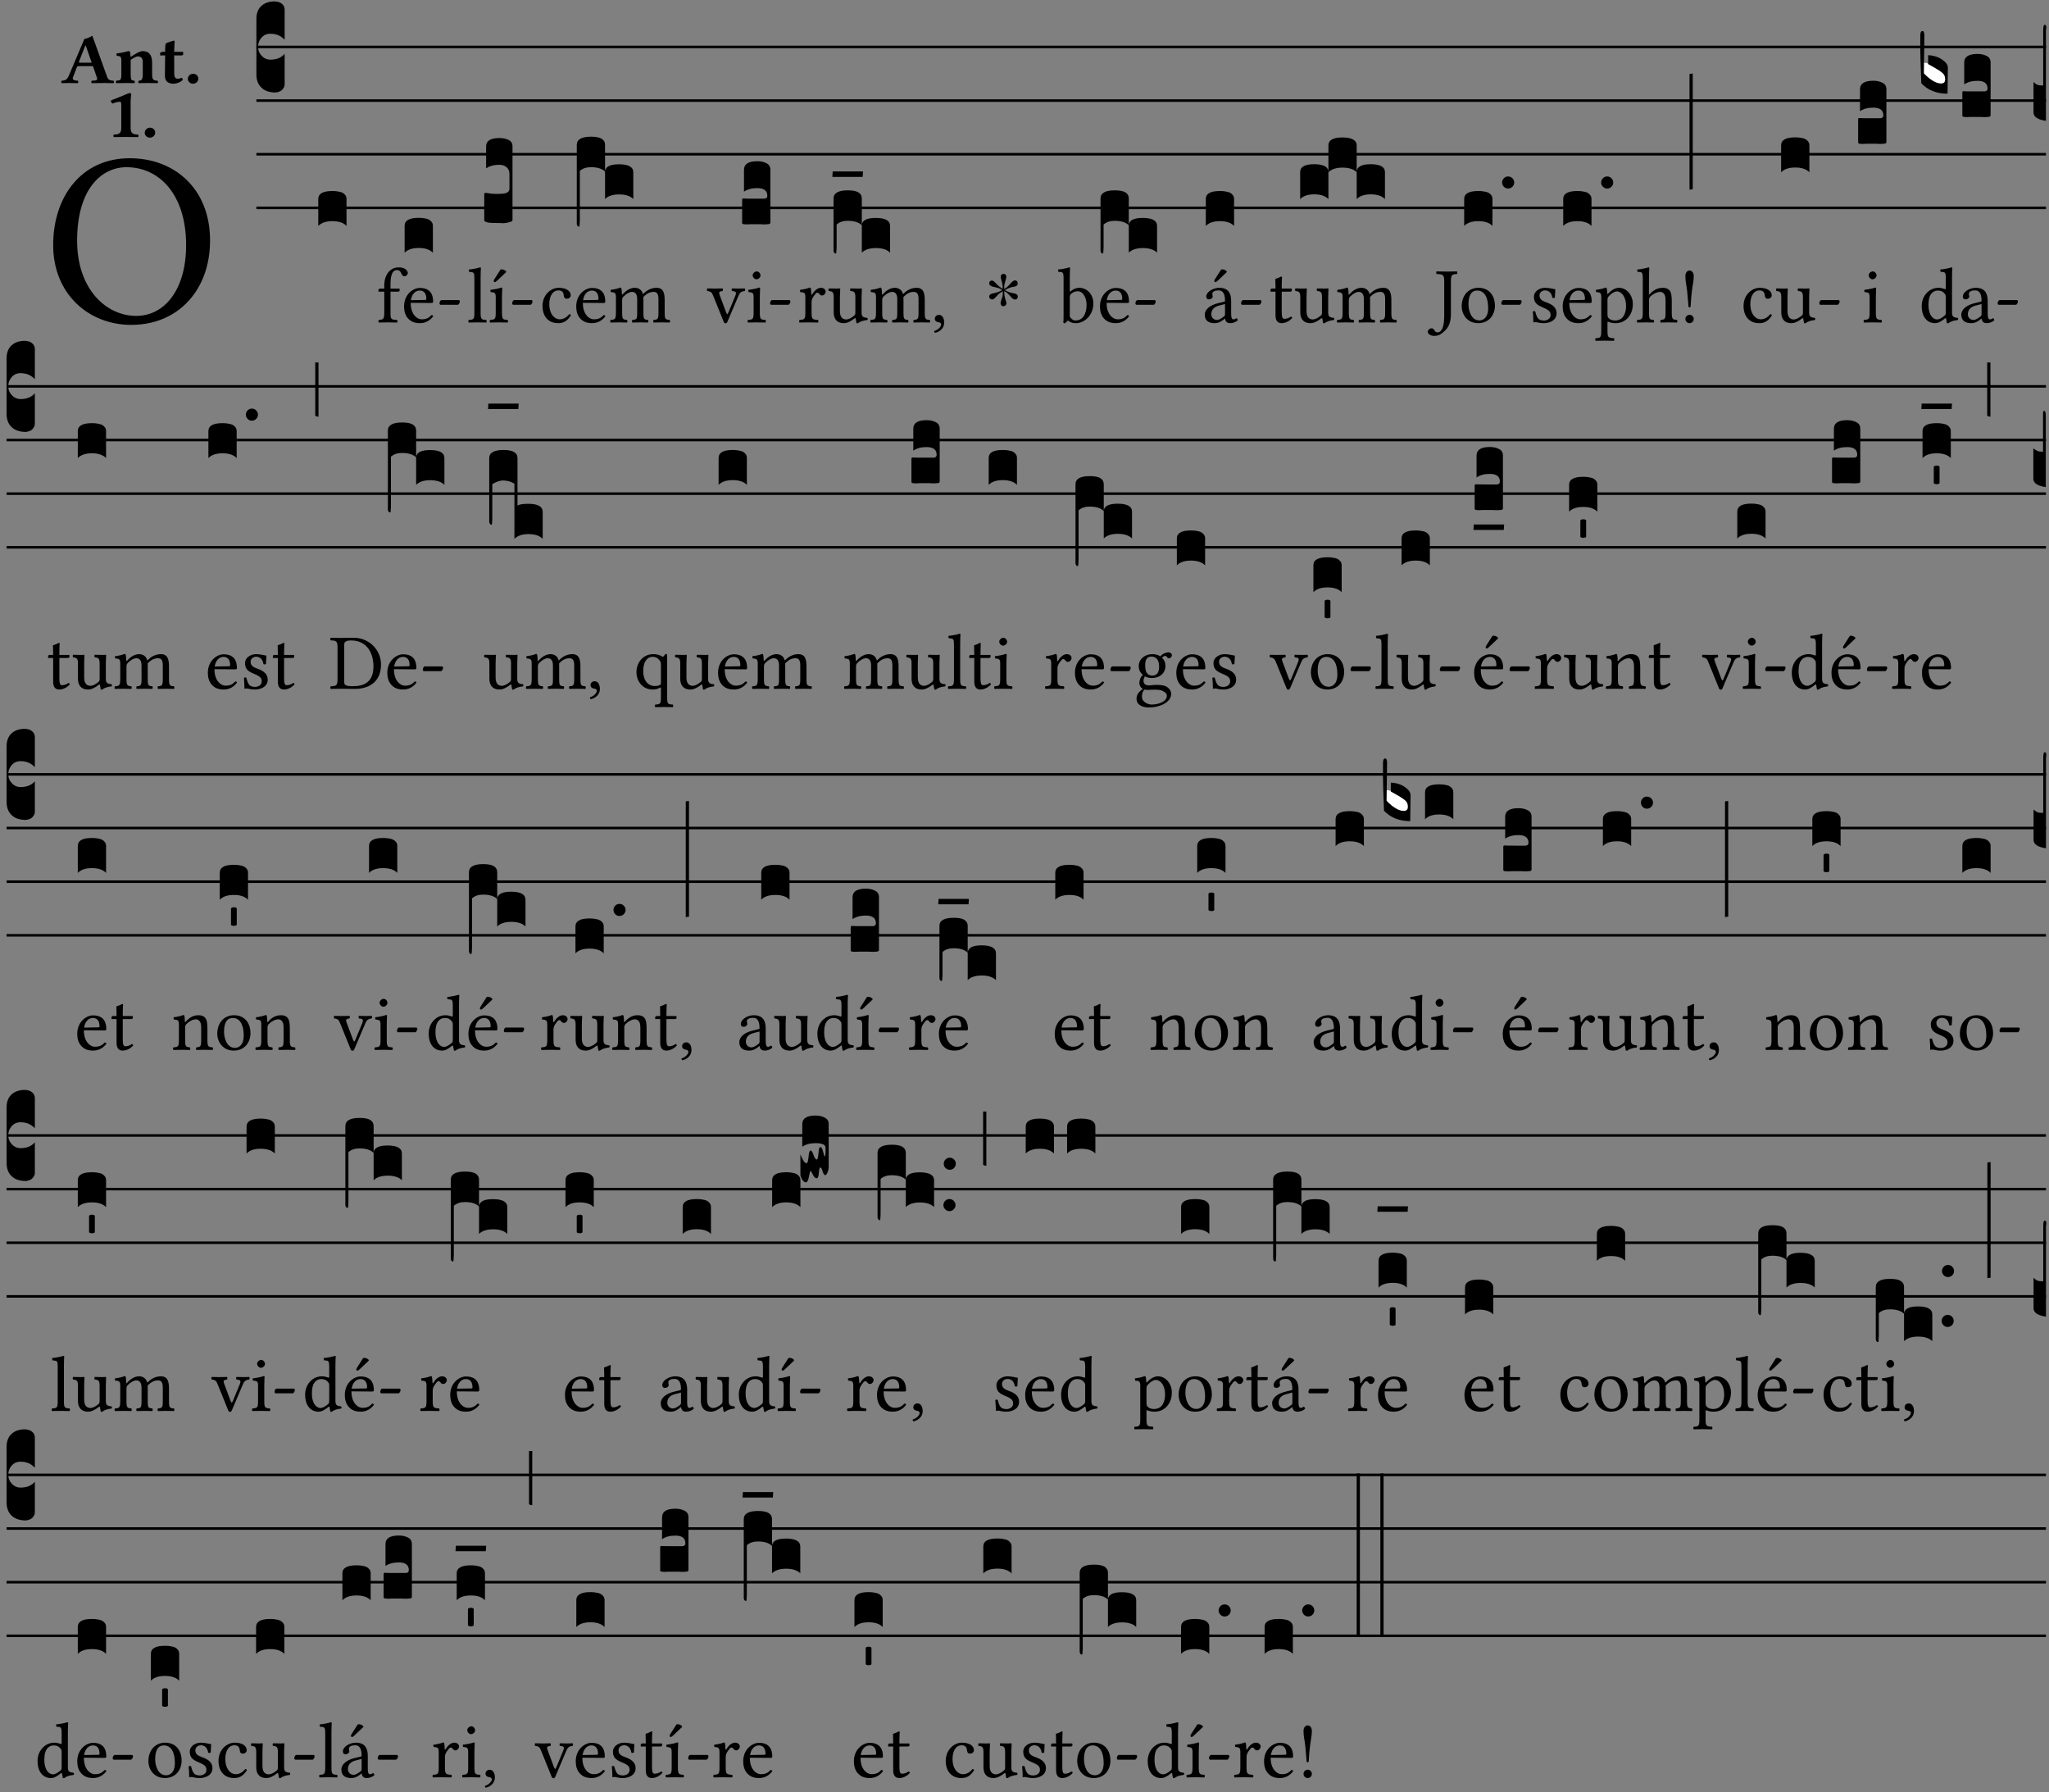 <?xml version="1.0" encoding="UTF-8" standalone="no"?>
<!DOCTYPE svg PUBLIC "-//W3C//DTD SVG 1.1//EN" "http://www.w3.org/Graphics/SVG/1.1/DTD/svg11.dtd">
<svg xmlns="http://www.w3.org/2000/svg" xmlns:xlink="http://www.w3.org/1999/xlink" version="1.1" width="311pt" height="272pt" viewBox="0 0 311 272">
<rect x="0" y="0" width="311" height="272" fill="#808080" stroke="none"/>
<g enable-background="new">
<clipPath id="cp0">
<path transform="matrix(1,0,0,-1,-71,16251)" d="M 0 0 L 453.543 0 L 453.543 16322.79 L 0 16322.79 Z "/>
</clipPath>
<g clip-path="url(#cp0)">
<symbol id="font_1_30">
<path d="M .629 .339 C .629 .546 .486 .668 .307 .668 C .113 .668 0 .514 0 .32 C 0 .123 .143 0 .313 0 C .424 0 .512 .048 .567 .126 C .607 .183 .629 .255 .629 .339 M .294 .632 C .426 .632 .533 .522 .533 .32 C .533 .141 .447 .036 .333 .036 C .211 .036 .096 .145 .096 .337 C .096 .547 .195 .632 .294 .632 Z "/>
</symbol>
<use xlink:href="#font_1_30" transform="matrix(37.858,0,0,-37.858,8.07,49.3)"/>
<symbol id="font_2_22">
<path d="M .164 .081 L .217 .22 C .222 .233 .228 .237 .252 .237 L .442 .237 L .498 .074 C .51 .038 .481 .037 .443 .035 C .437 .035 .43 .034 .424 .034 C .418 .028 .418 .006 .424 0 C .461 .001 .556 .002 .595 .002 C .636 .002 .692 .001 .729 0 C .735 .006 .735 .028 .729 .034 C .69 .038 .657 .037 .639 .088 L .433 .66 C .418 .651 .358 .616 .323 .616 L .106 .104 C .08 .042 .05 .037 .006 .034 C 0 .028 0 .006 .006 0 C .043 .001 .061 .002 .1 .002 C .141 .002 .196 .001 .233 0 C .239 .006 .239 .028 .233 .034 C .195 .037 .148 .04 .164 .081 M .272 .285 C .25 .285 .243 .288 .247 .298 L .335 .522 L .342 .522 L .424 .285 L .272 .285 Z "/>
</symbol>
<symbol id="font_2_4f">
<path d="M .208 .124 L .208 .325 C .248 .352 .288 .372 .306 .372 C .346 .372 .376 .354 .376 .297 L .376 .13 C .376 .046 .36 .037 .319 .034 C .313 .028 .313 .006 .319 0 C .361 .001 .393 .002 .441 .002 C .496 .002 .54 .001 .583 0 C .589 .006 .589 .028 .583 .034 C .522 .037 .506 .046 .506 .13 L .506 .286 C .506 .396 .459 .446 .373 .446 C .333 .446 .262 .402 .207 .364 C .204 .399 .2 .429 .2 .429 C .199 .441 .191 .446 .177 .446 C .14 .436 .08 .422 .011 .413 C .009 .407 .011 .387 .013 .381 C .068 .376 .078 .368 .078 .311 L .078 .124 C .078 .041 .067 .039 .006 .034 C 0 .028 0 .006 .006 0 C .048 .001 .09 .002 .143 .002 C .189 .002 .217 .001 .26 0 C .266 .006 .266 .028 .26 .034 C .218 .038 .208 .041 .208 .124 Z "/>
</symbol>
<symbol id="font_2_55">
<path d="M .042 .444 C .028 .444 .013 .44 0 .429 L 0 .4 C 0 .395 .001 .394 .005 .394 L .07 .394 C .068 .293 .067 .165 .067 .115 C .067 .08 .076 .046 .097 .028 C .12 .009 .156 0 .18 0 C .235 0 .296 .028 .316 .056 C .316 .068 .31 .074 .298 .084 C .285 .074 .26 .07 .241 .07 C .219 .07 .197 .087 .197 .137 C .197 .187 .196 .294 .196 .394 L .297 .394 C .307 .394 .321 .398 .321 .407 L .321 .438 C .321 .442 .318 .444 .313 .444 L .196 .444 L .197 .478 C .199 .545 .202 .591 .202 .591 C .202 .597 .199 .6 .194 .6 C .187 .6 .15 .589 .134 .582 C .117 .575 .088 .569 .081 .56 C .074 .551 .07 .524 .07 .444 L .042 .444 Z "/>
</symbol>
<symbol id="font_2_f">
<path d="M 0 .068 C 0 .03 .032 0 .072 0 C .112 0 .146 .032 .146 .07 C .146 .109 .114 .139 .074 .139 C .034 .139 0 .107 0 .068 Z "/>
</symbol>
<symbol id="font_2_12">
<path d="M .275 .124 L .275 .485 C .275 .538 .283 .595 .283 .595 C .283 .608 .275 .612 .266 .612 C .256 .612 .239 .608 .216 .597 C .155 .569 .087 .545 0 .509 C .001 .492 .008 .476 .022 .466 C .076 .489 .112 .491 .126 .491 C .139 .491 .145 .487 .145 .437 L .145 .124 C .145 .041 .097 .037 .042 .034 C .032 .028 .032 .006 .042 0 C .124 .001 .171 .002 .211 .002 C .251 .002 .296 .001 .378 0 C .388 .006 .388 .028 .378 .034 C .323 .037 .275 .041 .275 .124 Z "/>
</symbol>
<use xlink:href="#font_2_22" transform="matrix(10.909,0,0,-10.909,9.288,12.62)"/>
<use xlink:href="#font_2_4f" transform="matrix(10.909,0,0,-10.909,17.568,12.62)"/>
<use xlink:href="#font_2_55" transform="matrix(10.909,0,0,-10.909,24.299,12.708)"/>
<use xlink:href="#font_2_f" transform="matrix(10.909,0,0,-10.909,28.51,12.708)"/>
<use xlink:href="#font_2_12" transform="matrix(10.909,0,0,-10.909,16.827,20.802)"/>
<use xlink:href="#font_2_f" transform="matrix(10.909,0,0,-10.909,21.965,20.889)"/>
<path transform="matrix(1,0,0,-1,38.915,7.123)" stroke-width=".388" stroke-linecap="butt" stroke-miterlimit="10" stroke-linejoin="miter" fill="none" stroke="#000000" d="M 0 0 L 271.629 0 "/>
<path transform="matrix(1,0,0,-1,38.915,15.264)" stroke-width=".388" stroke-linecap="butt" stroke-miterlimit="10" stroke-linejoin="miter" fill="none" stroke="#000000" d="M 0 0 L 271.629 0 "/>
<path transform="matrix(1,0,0,-1,38.915,23.405)" stroke-width=".388" stroke-linecap="butt" stroke-miterlimit="10" stroke-linejoin="miter" fill="none" stroke="#000000" d="M 0 0 L 271.629 0 "/>
<path transform="matrix(1,0,0,-1,38.915,31.545)" stroke-width=".388" stroke-linecap="butt" stroke-miterlimit="10" stroke-linejoin="miter" fill="none" stroke="#000000" d="M 0 0 L 271.629 0 "/>
<symbol id="font_3_d">
<path d="M 0 .106 L 0 .432 C 0 .465 .01 .491 .029 .508 C .048 .526 .075 .535 .108 .535 C .127 .534 .141 .529 .151 .52 C .161 .511 .166 .5 .166 .486 L .166 .31 L .156 .319 C .137 .336 .112 .345 .082 .345 C .054 .345 .033 .332 .019 .306 C .013 .295 .01 .282 .01 .268 C .01 .255 .013 .242 .02 .23 C .027 .219 .035 .21 .046 .203 C .057 .196 .069 .193 .082 .193 C .113 .193 .137 .201 .156 .217 L .166 .227 L .166 .05 C .166 .039 .163 .03 .157 .023 C .152 .015 .145 .009 .136 .006 C .127 .002 .118 0 .108 0 C .075 .001 .048 .01 .029 .029 C .01 .047 0 .073 0 .106 Z "/>
</symbol>
<symbol id="font_3_40">
<path d="M .082 .205 C .101 .205 .116 .203 .128 .2 C .141 .197 .15 .191 .156 .184 C .163 .177 .166 .169 .166 .158 L .166 0 C .148 .019 .12 .028 .083 .028 C .046 .028 .018 .019 0 0 L 0 .158 C 0 .189 .027 .205 .082 .205 Z "/>
</symbol>
<use xlink:href="#font_3_d" transform="matrix(25.843,0,0,-25.843,38.915,14.037)"/>
<use xlink:href="#font_3_40" transform="matrix(25.843,0,0,-25.843,48.307,34.284)"/>
<symbol id="font_1_47">
<path d="M .155 .124 L .155 .392 L .248 .392 C .257 .392 .271 .396 .271 .405 L .271 .425 C .271 .429 .268 .431 .263 .431 L .155 .431 L .155 .488 C .155 .642 .201 .666 .234 .666 C .264 .666 .28 .654 .294 .619 C .302 .601 .313 .587 .334 .587 C .351 .587 .375 .608 .375 .628 C .375 .645 .364 .663 .343 .679 C .317 .697 .291 .7 .253 .7 C .169 .7 .076 .627 .076 .471 L .076 .431 L .025 .431 C .007 .431 .002 .419 .002 .411 L .002 .398 C .002 .393 .003 .392 .007 .392 L .076 .392 L .076 .124 C .076 .041 .06 .037 .006 .033 C 0 .027 0 .006 .006 0 C .041 .001 .076 .002 .116 .002 C .156 .002 .204 .001 .239 0 C .245 .006 .245 .027 .239 .033 C .161 .037 .155 .041 .155 .124 Z "/>
</symbol>
<symbol id="font_1_46">
<path d="M .349 .103 C .312 .065 .283 .049 .225 .049 C .189 .049 .147 .07 .116 .121 C .096 .154 .084 .2 .084 .258 L .35 .256 C .362 .256 .369 .262 .369 .273 C .369 .357 .339 .447 .2 .447 C .113 .447 0 .364 0 .212 C 0 .156 .014 .102 .047 .064 C .081 .024 .128 0 .2 0 C .276 0 .33 .035 .37 .087 C .367 .097 .361 .102 .349 .103 M .087 .292 C .106 .405 .176 .414 .2 .414 C .238 .414 .283 .393 .283 .309 C .283 .3 .279 .295 .268 .295 L .087 .292 Z "/>
</symbol>
<symbol id="font_1_e">
<path d="M .231 0 C .244 0 .258 .028 .258 .04 C .258 .05 .254 .06 .244 .06 L .025 .06 C .013 .06 0 .037 0 .019 C 0 .009 .006 0 .015 0 L .231 0 Z "/>
</symbol>
<use xlink:href="#font_1_47" transform="matrix(11.955,0,0,-11.955,57.419,48.946)"/>
<use xlink:href="#font_1_46" transform="matrix(11.955,0,0,-11.955,61.328,49.041)"/>
<use xlink:href="#font_1_e" transform="matrix(11.955,0,0,-11.955,66.708,46.256)"/>
<use xlink:href="#font_3_40" transform="matrix(25.843,0,0,-25.843,61.414,38.354)"/>
<symbol id="font_1_4d">
<path d="M .078 .124 C .078 .041 .067 .036 .006 .033 C 0 .027 0 .006 .006 0 C .041 .001 .078 .002 .118 .002 C .158 .002 .196 .001 .229 0 C .235 .006 .235 .027 .229 .033 C .168 .036 .157 .041 .157 .124 L .157 .585 C .157 .65 .161 .69 .161 .69 C .161 .697 .157 .7 .148 .7 C .123 .69 .048 .676 .008 .673 C .006 .665 .008 .649 .014 .643 C .072 .639 .078 .636 .078 .561 L .078 .124 Z "/>
</symbol>
<symbol id="font_1_ad">
<path d="M .157 .124 L .157 .323 C .157 .373 .161 .437 .161 .437 C .161 .441 .156 .444 .148 .444 C .12 .433 .08 .424 .011 .415 C .009 .409 .011 .393 .013 .387 C .068 .382 .078 .376 .078 .319 L .078 .124 C .078 .041 .067 .038 .006 .033 C 0 .027 0 .006 .006 0 C .039 .001 .078 .002 .118 .002 C .158 .002 .196 .001 .229 0 C .235 .006 .235 .027 .229 .033 C .168 .037 .157 .041 .157 .124 M .139 .673 L .063 .554 C .055 .541 .052 .537 .052 .526 C .052 .519 .059 .513 .066 .513 C .073 .513 .081 .517 .096 .532 L .211 .641 L .208 .652 C .185 .674 .159 .675 .153 .675 C .148 .675 .142 .674 .139 .673 Z "/>
</symbol>
<use xlink:href="#font_1_4d" transform="matrix(11.955,0,0,-11.955,71.071,48.946)"/>
<use xlink:href="#font_1_ad" transform="matrix(11.955,0,0,-11.955,74.311,48.946)"/>
<use xlink:href="#font_1_e" transform="matrix(11.955,0,0,-11.955,77.742,46.256)"/>
<symbol id="font_3_105">
<path d="M 0 .016 L 0 .169 C 0 .175 .002 .178 .006 .178 L .01 .178 C .031 .174 .051 .172 .069 .172 C .073 .172 .077 .172 .081 .172 C .085 .172 .089 .172 .092 .172 C .096 .173 .099 .173 .102 .173 C .117 .173 .128 .176 .136 .181 C .144 .186 .148 .193 .148 .202 L .148 .289 C .148 .299 .146 .308 .142 .315 C .138 .323 .131 .33 .122 .335 C .113 .34 .102 .343 .089 .343 C .057 .343 .031 .336 .011 .322 L .011 .451 C .011 .484 .037 .5 .089 .5 C .11 .5 .128 .496 .143 .489 C .158 .482 .166 .469 .166 .451 L .166 .017 C .166 .013 .16 .009 .147 .006 C .135 .002 .122 0 .107 0 C .104 0 .099 0 .094 .001 C .089 .001 .082 .001 .074 .001 C .052 .001 .036 .002 .027 .003 C .009 .006 0 .011 0 .016 Z "/>
</symbol>
<use xlink:href="#font_3_105" transform="matrix(25.843,0,0,-25.843,73.499,33.87)"/>
<symbol id="font_1_44">
<path d="M .361 .101 C .357 .11 .349 .114 .34 .115 C .306 .071 .263 .049 .22 .049 C .147 .049 .086 .123 .086 .24 C .086 .35 .134 .416 .2 .416 C .259 .416 .267 .381 .271 .346 C .274 .319 .288 .31 .309 .31 C .33 .31 .358 .323 .358 .354 C .358 .409 .301 .449 .205 .449 C .106 .449 0 .36 0 .218 C 0 .089 .072 0 .198 0 C .258 0 .311 .019 .361 .101 Z "/>
</symbol>
<symbol id="font_1_4e">
<path d="M .15 .36 C .149 .39 .147 .426 .142 .436 C .14 .441 .138 .444 .13 .444 C .102 .433 .076 .424 .007 .415 C .005 .409 .007 .393 .009 .387 C .063 .382 .074 .377 .074 .319 L .074 .124 C .074 .042 .061 .037 .006 .033 C 0 .027 0 .006 .006 0 C .036 .001 .074 .002 .114 .002 C .154 .002 .185 .001 .215 0 C .221 .006 .221 .027 .215 .033 C .164 .038 .153 .042 .153 .124 L .153 .288 C .153 .309 .162 .321 .17 .33 C .21 .369 .247 .389 .278 .389 C .316 .389 .344 .365 .344 .298 L .344 .124 C .344 .042 .336 .037 .282 .033 C .277 .027 .277 .006 .282 0 C .307 .001 .344 .002 .384 .002 C .424 .002 .457 .001 .482 0 C .487 .006 .487 .027 .482 .033 C .432 .037 .423 .042 .423 .124 L .423 .283 C .423 .297 .423 .311 .422 .323 C .47 .376 .515 .389 .554 .389 C .592 .389 .614 .367 .614 .3 L .614 .124 C .614 .042 .604 .037 .552 .033 C .547 .027 .547 .006 .552 0 C .577 .001 .614 .002 .654 .002 C .694 .002 .729 .001 .757 0 C .762 .006 .762 .027 .757 .033 C .702 .037 .693 .042 .693 .124 L .693 .282 C .693 .371 .678 .441 .59 .441 C .539 .441 .477 .422 .425 .367 C .422 .364 .416 .359 .414 .368 C .405 .409 .366 .441 .314 .441 C .256 .441 .204 .407 .162 .36 C .157 .355 .151 .348 .15 .36 Z "/>
</symbol>
<use xlink:href="#font_1_44" transform="matrix(11.955,0,0,-11.955,82.343,49.041)"/>
<use xlink:href="#font_1_46" transform="matrix(11.955,0,0,-11.955,87.46,49.041)"/>
<use xlink:href="#font_1_4e" transform="matrix(11.955,0,0,-11.955,92.601,48.946)"/>
<symbol id="font_3_1b3">
<path d="M 0 .021 L 0 .48 C 0 .512 .028 .528 .084 .528 C .112 .528 .133 .524 .146 .516 C .159 .508 .166 .496 .166 .48 L .166 .326 C .17 .353 .197 .366 .248 .366 C .304 .366 .332 .35 .332 .319 L .332 .162 C .314 .18 .286 .189 .249 .189 C .212 .189 .184 .18 .166 .162 L .166 .323 C .149 .34 .121 .349 .083 .349 C .056 .349 .035 .342 .018 .327 L .018 .047 C .018 .035 .018 .026 .017 .02 C .017 .014 .017 .01 .016 .007 C .016 .004 .016 .002 .015 .001 C .014 0 .013 0 .011 0 C .008 .001 .006 .002 .004 .004 C .003 .005 .002 .008 .001 .011 C 0 .014 0 .017 0 .021 Z "/>
</symbol>
<use xlink:href="#font_3_1b3" transform="matrix(25.843,0,0,-25.843,87.545,34.388)"/>
<symbol id="font_1_57">
<path d="M .32 .41 C .374 .406 .38 .394 .359 .343 L .278 .147 C .262 .108 .257 .108 .241 .15 L .169 .343 C .151 .391 .147 .403 .2 .41 C .206 .416 .206 .437 .2 .443 C .167 .442 .132 .441 .099 .441 C .066 .441 .036 .442 .006 .443 C 0 .437 0 .416 .006 .41 C .059 .404 .066 .388 .086 .337 L .214 .021 C .22 .006 .226 0 .239 0 C .249 0 .256 .006 .263 .023 L .396 .336 C .415 .38 .426 .405 .482 .41 C .488 .416 .488 .437 .482 .443 C .462 .442 .438 .441 .412 .441 C .379 .441 .345 .442 .32 .443 C .314 .437 .314 .416 .32 .41 Z "/>
</symbol>
<symbol id="font_1_4a">
<path d="M .157 .124 L .157 .323 C .157 .373 .161 .437 .161 .437 C .161 .441 .156 .444 .148 .444 C .12 .433 .08 .424 .011 .415 C .009 .409 .011 .393 .013 .387 C .068 .382 .078 .376 .078 .319 L .078 .124 C .078 .041 .067 .038 .006 .033 C 0 .027 0 .006 .006 0 C .039 .001 .078 .002 .118 .002 C .158 .002 .196 .001 .229 0 C .235 .006 .235 .027 .229 .033 C .168 .037 .157 .041 .157 .124 M .066 .601 C .066 .575 .09 .549 .114 .549 C .142 .549 .166 .576 .166 .597 C .166 .621 .145 .649 .118 .649 C .094 .649 .066 .625 .066 .601 Z "/>
</symbol>
<use xlink:href="#font_1_57" transform="matrix(11.955,0,0,-11.955,107.282,49.065)"/>
<use xlink:href="#font_1_4a" transform="matrix(11.955,0,0,-11.955,113.451,48.946)"/>
<use xlink:href="#font_1_e" transform="matrix(11.955,0,0,-11.955,116.882,46.256)"/>
<symbol id="font_3_104">
<path d="M .131 0 C .126 0 .118 0 .107 .001 C .096 .001 .087 .001 .078 .001 C .07 .001 .06 .001 .049 .001 C .038 0 .031 0 .028 0 C .016 0 .008 .001 .005 .002 C .002 .003 0 .005 0 .009 L 0 .143 C 0 .149 .002 .152 .006 .152 L .01 .152 C .015 .151 .036 .151 .075 .151 L .109 .151 C .12 .151 .128 .151 .132 .151 C .137 .152 .14 .153 .143 .155 C .146 .158 .148 .162 .148 .168 C .148 .198 .128 .213 .089 .213 C .057 .213 .031 .206 .011 .192 L .011 .321 C .011 .354 .037 .371 .089 .371 C .11 .371 .128 .367 .143 .359 C .158 .352 .166 .339 .166 .321 L .166 .01 C .166 .008 .165 .006 .164 .005 C .163 .004 .161 .003 .158 .002 C .155 .001 .151 .001 .146 .001 C .142 0 .137 0 .131 0 Z "/>
</symbol>
<use xlink:href="#font_3_104" transform="matrix(25.843,0,0,-25.843,112.639,34.051)"/>
<symbol id="font_1_53">
<path d="M .156 .36 C .154 .4 .153 .426 .148 .436 C .146 .441 .144 .444 .136 .444 C .108 .433 .082 .424 .013 .415 C .011 .409 .013 .393 .015 .387 C .069 .382 .08 .377 .08 .319 L .08 .124 C .08 .041 .068 .037 .006 .033 C 0 .027 0 .006 .006 0 C .041 .001 .08 .002 .12 .002 C .16 .002 .206 .001 .241 0 C .247 .006 .247 .027 .241 .033 C .171 .038 .159 .041 .159 .124 L .159 .263 C .159 .289 .171 .312 .183 .33 C .194 .346 .217 .379 .229 .379 C .238 .379 .247 .377 .255 .366 C .262 .356 .274 .343 .291 .343 C .315 .343 .338 .368 .338 .393 C .338 .412 .32 .441 .278 .441 C .231 .441 .19 .397 .167 .358 C .161 .347 .156 .355 .156 .36 Z "/>
</symbol>
<symbol id="font_1_56">
<path d="M .197 .003 C .236 .003 .283 .023 .332 .063 C .337 .067 .346 .069 .347 .062 C .35 .037 .358 .003 .358 .003 C .366 0 .371 .001 .377 .003 C .399 .021 .434 .036 .495 .043 C .501 .049 .501 .064 .495 .07 C .431 .075 .422 .094 .422 .143 L .422 .335 C .422 .365 .426 .438 .426 .438 C .426 .441 .423 .444 .418 .444 C .413 .443 .398 .442 .383 .442 C .351 .442 .315 .443 .281 .444 C .275 .438 .275 .417 .281 .411 C .33 .408 .343 .396 .343 .33 L .343 .137 C .343 .118 .341 .11 .327 .098 C .29 .066 .252 .05 .227 .05 C .197 .05 .147 .064 .147 .153 L .147 .335 C .147 .365 .151 .438 .151 .438 C .151 .441 .148 .444 .143 .444 C .138 .443 .123 .442 .108 .442 C .076 .442 .04 .443 .006 .444 C 0 .438 0 .417 .006 .411 C .054 .407 .068 .396 .068 .331 L .068 .139 C .068 .07 .098 .003 .197 .003 Z "/>
</symbol>
<symbol id="font_1_d">
<path d="M .061 .228 C .03 .228 .008 .207 .008 .179 C .008 .148 .034 .138 .052 .135 C .071 .133 .088 .127 .088 .104 C .088 .083 .052 .037 0 .024 C 0 .014 .002 .007 .009 0 C .069 .011 .127 .059 .127 .129 C .127 .189 .101 .228 .061 .228 Z "/>
</symbol>
<use xlink:href="#font_1_53" transform="matrix(11.955,0,0,-11.955,121.28,48.946)"/>
<use xlink:href="#font_1_56" transform="matrix(11.955,0,0,-11.955,125.727,49.077)"/>
<use xlink:href="#font_1_4e" transform="matrix(11.955,0,0,-11.955,132.076,48.946)"/>
<use xlink:href="#font_1_d" transform="matrix(11.955,0,0,-11.955,141.795,50.512)"/>
<symbol id="font_3_1b8">
<path d="M 0 .021 L 0 .323 C 0 .355 .028 .371 .084 .371 C .112 .371 .133 .367 .146 .359 C .159 .351 .166 .339 .166 .323 L .166 .169 C .17 .196 .197 .209 .248 .209 C .304 .209 .332 .193 .332 .162 L .332 .005 C .314 .023 .286 .032 .249 .032 C .212 .032 .184 .023 .166 .005 L .166 .166 C .149 .183 .121 .192 .083 .192 C .056 .192 .035 .185 .018 .17 L .018 .047 C .018 .036 .018 .027 .017 .021 C .017 .015 .017 .01 .016 .007 C .016 .004 .016 .002 .015 .001 C .014 0 .013 0 .011 0 C .008 .001 .006 .002 .004 .004 C .003 .006 .002 .008 .001 .011 C 0 .014 0 .017 0 .021 Z "/>
</symbol>
<symbol id="font_3_7f">
<path d="M .002 .032 L .18 .032 L .178 0 L 0 0 L .002 .032 Z "/>
</symbol>
<use xlink:href="#font_3_1b8" transform="matrix(25.843,0,0,-25.843,126.518,38.47)"/>
<use xlink:href="#font_3_7f" transform="matrix(25.843,0,0,-25.843,126.337,26.843)"/>
<symbol id="font_4_25">
<path d="M .172 .184 L .172 .191 C .145 .174 .128 .162 .12 .155 C .113 .149 .099 .134 .078 .11 C .064 .094 .05 .086 .036 .086 C .014 .089 .002 .101 0 .121 C 0 .14 .013 .154 .039 .161 C .046 .163 .053 .165 .062 .166 C .097 .173 .128 .184 .154 .199 C .157 .201 .161 .203 .165 .206 L .154 .213 C .135 .226 .107 .236 .068 .243 C .024 .251 .001 .267 0 .29 C 0 .307 .008 .319 .023 .324 C .027 .325 .031 .326 .034 .326 C .048 .326 .064 .315 .082 .294 C .11 .263 .139 .24 .168 .223 L .172 .221 L .172 .234 C .172 .261 .167 .292 .157 .325 C .15 .348 .147 .365 .147 .376 C .147 .393 .155 .404 .171 .409 C .174 .41 .178 .411 .182 .411 C .199 .411 .21 .403 .216 .387 C .217 .383 .218 .379 .218 .374 C .218 .365 .215 .349 .208 .328 C .197 .296 .191 .268 .191 .245 L .191 .219 L .198 .223 C .221 .236 .245 .257 .27 .287 C .293 .314 .312 .328 .326 .328 C .345 .328 .356 .319 .361 .301 C .362 .297 .362 .293 .362 .289 C .362 .27 .352 .257 .331 .251 C .325 .25 .318 .248 .311 .247 C .277 .242 .244 .23 .213 .213 L .199 .205 L .207 .2 C .234 .183 .267 .172 .304 .166 C .338 .161 .357 .15 .362 .134 L .363 .122 C .363 .101 .354 .089 .336 .086 L .328 .085 C .311 .085 .291 .099 .268 .128 C .242 .159 .219 .179 .198 .188 L .191 .191 L .191 .184 C .191 .145 .198 .108 .211 .072 C .216 .058 .219 .047 .219 .04 C .219 .023 .211 .01 .195 .003 C .19 .001 .185 0 .18 0 C .165 0 .154 .008 .148 .023 C .146 .028 .145 .032 .145 .037 C .145 .049 .149 .064 .156 .083 C .167 .113 .173 .138 .173 .158 L .173 .167 L .172 .184 Z "/>
</symbol>
<use xlink:href="#font_4_25" transform="matrix(11.955,0,0,-11.955,150.137,46.471)"/>
<symbol id="font_1_43">
<path d="M .161 .406 C .155 .4 .151 .402 .151 .411 L .151 .595 C .151 .66 .155 .7 .155 .7 C .155 .707 .151 .71 .142 .71 C .117 .7 .042 .686 .002 .683 C 0 .675 .002 .659 .008 .653 C .011 .653 .014 .653 .017 .653 C .061 .65 .072 .65 .072 .571 L .072 .083 C .072 .044 .071 .026 .068 .012 C .073 .004 .078 0 .09 0 C .096 .006 .106 .015 .114 .024 C .124 .036 .13 .036 .141 .027 C .164 .008 .194 .002 .229 .002 C .331 .002 .45 .095 .45 .254 C .45 .376 .36 .451 .273 .451 C .23 .451 .192 .434 .161 .406 M .168 .375 C .194 .398 .224 .407 .253 .407 C .314 .407 .364 .333 .364 .236 C .364 .122 .318 .036 .223 .036 C .192 .036 .171 .058 .151 .083 L .151 .333 C .151 .354 .155 .364 .168 .375 Z "/>
</symbol>
<use xlink:href="#font_1_43" transform="matrix(11.955,0,0,-11.955,160.57,49.065)"/>
<use xlink:href="#font_1_46" transform="matrix(11.955,0,0,-11.955,166.954,49.041)"/>
<use xlink:href="#font_1_e" transform="matrix(11.955,0,0,-11.955,172.334,46.256)"/>
<use xlink:href="#font_3_1b8" transform="matrix(25.843,0,0,-25.843,167.039,38.47)"/>
<symbol id="font_1_a1">
<path d="M .257 .058 C .263 .027 .274 0 .324 0 C .362 0 .398 .017 .419 .037 C .417 .049 .413 .058 .402 .064 C .395 .058 .378 .048 .365 .048 C .336 .048 .335 .087 .335 .133 L .335 .28 C .335 .422 .257 .449 .184 .449 C .102 .449 .019 .395 .019 .338 C .019 .314 .031 .302 .054 .302 C .083 .302 .101 .323 .101 .336 C .101 .343 .1 .35 .098 .354 C .097 .357 .096 .363 .096 .374 C .096 .405 .138 .416 .176 .416 C .21 .416 .257 .399 .257 .286 C .257 .279 .254 .275 .251 .274 L .165 .253 C .069 .229 0 .176 0 .108 C 0 .026 .056 0 .126 0 C .161 0 .191 .008 .235 .042 L .255 .058 L .257 .058 M .257 .243 L .257 .111 C .257 .098 .251 .091 .243 .085 C .217 .064 .183 .041 .155 .041 C .105 .041 .083 .081 .083 .112 C .083 .157 .104 .203 .178 .222 L .257 .243 M .208 .681 L .132 .562 C .124 .549 .121 .545 .121 .534 C .121 .527 .128 .521 .135 .521 C .142 .521 .15 .525 .165 .54 L .28 .649 L .277 .66 C .254 .682 .228 .683 .222 .683 C .217 .683 .211 .682 .208 .681 Z "/>
</symbol>
<use xlink:href="#font_1_a1" transform="matrix(11.955,0,0,-11.955,182.862,49.041)"/>
<use xlink:href="#font_1_e" transform="matrix(11.955,0,0,-11.955,188.374,46.256)"/>
<use xlink:href="#font_3_40" transform="matrix(25.843,0,0,-25.843,183.019,34.284)"/>
<symbol id="font_1_55">
<path d="M .018 .439 C .004 .439 0 .427 0 .419 L 0 .406 C 0 .401 .001 .4 .005 .4 L .064 .4 L .064 .099 C .064 .028 .095 0 .141 0 C .187 0 .237 .022 .276 .066 C .274 .076 .268 .082 .258 .083 C .232 .063 .202 .055 .176 .055 C .149 .055 .143 .085 .143 .147 L .143 .4 L .247 .4 C .257 .4 .271 .404 .271 .413 L .271 .433 C .271 .437 .268 .439 .263 .439 L .143 .439 L .143 .478 C .143 .543 .147 .583 .147 .583 C .147 .589 .144 .592 .139 .592 C .135 .592 .126 .588 .117 .583 C .106 .577 .096 .572 .083 .569 C .071 .565 .061 .562 .061 .555 C .061 .543 .064 .55 .064 .439 L .018 .439 Z "/>
</symbol>
<use xlink:href="#font_1_55" transform="matrix(11.955,0,0,-11.955,192.832,49.041)"/>
<use xlink:href="#font_1_56" transform="matrix(11.955,0,0,-11.955,196.55,49.077)"/>
<use xlink:href="#font_1_4e" transform="matrix(11.955,0,0,-11.955,202.898,48.946)"/>
<symbol id="font_3_51e">
<path d="M 0 .158 C 0 .189 .027 .205 .082 .205 C .138 .205 .166 .189 .166 .158 L .166 0 C .148 .019 .12 .028 .083 .028 C .046 .028 .018 .019 0 0 L 0 .158 M .166 .315 C .166 .346 .193 .362 .248 .362 C .304 .362 .332 .346 .332 .315 L .332 .158 C .314 .176 .286 .185 .249 .185 C .212 .185 .184 .176 .166 .158 L .166 .315 M .332 .158 C .332 .189 .359 .205 .414 .205 C .47 .205 .498 .189 .498 .158 L .498 0 C .48 .019 .452 .028 .415 .028 C .378 .028 .35 .019 .332 0 L .332 .158 Z "/>
</symbol>
<use xlink:href="#font_3_51e" transform="matrix(25.843,0,0,-25.843,197.34,30.215)"/>
<symbol id="font_1_2b">
<path d="M .294 .695 C .294 .778 .311 .783 .371 .786 C .377 .792 .377 .813 .371 .819 C .333 .818 .29 .817 .251 .817 C .215 .817 .162 .818 .112 .819 C .106 .813 .106 .792 .112 .786 C .192 .783 .209 .778 .209 .695 L .209 .253 C .209 .073 .157 .045 .124 .045 C .105 .045 .091 .057 .084 .072 C .078 .084 .069 .097 .044 .097 C .03 .097 0 .076 0 .054 C 0 .018 .053 0 .075 0 C .12 0 .151 .008 .192 .043 C .236 .08 .294 .132 .294 .275 L .294 .695 Z "/>
</symbol>
<symbol id="font_1_50">
<path d="M 0 .215 C 0 .113 .068 0 .21 0 C .274 0 .323 .023 .357 .056 C .402 .1 .422 .163 .422 .224 C .422 .328 .365 .449 .212 .449 C .146 .449 .092 .422 .055 .379 C .019 .336 0 .278 0 .215 M .197 .414 C .283 .414 .336 .336 .336 .192 C .336 .066 .271 .035 .224 .035 C .12 .035 .086 .161 .086 .238 C .086 .325 .107 .414 .197 .414 Z "/>
</symbol>
<use xlink:href="#font_1_2b" transform="matrix(11.955,0,0,-11.955,216.706,50.978)"/>
<use xlink:href="#font_1_50" transform="matrix(11.955,0,0,-11.955,221.859,49.041)"/>
<use xlink:href="#font_1_e" transform="matrix(11.955,0,0,-11.955,227.872,46.256)"/>
<symbol id="font_3_b">
<path d="M .06 .01 C .053 .003 .044 0 .035 0 C .026 0 .018 .003 .011 .01 C .004 .017 0 .025 0 .035 C 0 .046 .004 .054 .011 .061 C .018 .068 .026 .071 .035 .071 C .044 .071 .053 .068 .06 .061 C .067 .054 .071 .046 .071 .035 C .071 .025 .067 .017 .06 .01 Z "/>
</symbol>
<use xlink:href="#font_3_40" transform="matrix(25.843,0,0,-25.843,222.236,34.284)"/>
<use xlink:href="#font_3_b" transform="matrix(25.843,0,0,-25.843,227.991,28.61)"/>
<symbol id="font_1_54">
<path d="M 0 .148 C .004 .099 .007 .052 .007 .01 C .017 .012 .027 .013 .032 .013 C .039 .013 .045 .013 .052 .011 C .079 .004 .106 0 .143 0 C .199 0 .302 .027 .302 .126 C .302 .194 .253 .234 .185 .259 C .125 .282 .085 .297 .085 .352 C .085 .393 .121 .416 .155 .416 C .177 .416 .235 .408 .248 .323 C .254 .317 .274 .318 .28 .324 C .283 .36 .285 .397 .286 .43 C .255 .435 .207 .449 .155 .449 C .081 .449 .014 .401 .014 .337 C .014 .264 .047 .233 .124 .201 C .207 .167 .226 .146 .226 .103 C .226 .054 .178 .033 .141 .033 C .102 .033 .08 .046 .07 .057 C .048 .08 .037 .124 .031 .149 C .025 .155 .006 .154 0 .148 Z "/>
</symbol>
<symbol id="font_1_51">
<path d="M .154 .602 C .153 .632 .151 .658 .146 .668 C .144 .673 .142 .676 .134 .676 C .106 .665 .08 .656 .011 .647 C .009 .641 .011 .625 .013 .619 C .067 .614 .078 .609 .078 .551 L .078 .124 C .078 .041 .067 .036 .006 .033 C 0 .027 0 .006 .006 0 C .041 .001 .078 .002 .118 .002 C .158 .002 .206 .001 .239 0 C .245 .006 .245 .027 .239 .033 C .168 .037 .157 .041 .157 .124 L .157 .232 C .157 .245 .161 .244 .171 .24 C .196 .23 .226 .224 .258 .224 C .314 .224 .364 .241 .405 .28 C .452 .326 .479 .388 .479 .469 C .479 .575 .404 .673 .302 .673 C .256 .673 .205 .643 .165 .598 C .159 .592 .155 .592 .154 .602 M .173 .565 C .199 .597 .245 .627 .274 .627 C .338 .627 .393 .555 .393 .442 C .393 .36 .364 .258 .252 .258 C .234 .258 .199 .263 .181 .279 C .161 .297 .157 .303 .157 .339 L .157 .521 C .157 .542 .161 .551 .173 .565 Z "/>
</symbol>
<symbol id="font_1_49">
<path d="M .155 .288 C .155 .309 .164 .321 .172 .33 C .21 .367 .261 .389 .3 .389 C .32 .389 .341 .376 .353 .353 C .363 .333 .365 .306 .365 .276 L .365 .124 C .365 .042 .355 .038 .303 .033 C .298 .027 .298 .006 .303 0 C .331 .001 .365 .002 .405 .002 C .445 .002 .478 .001 .511 0 C .516 .006 .516 .027 .511 .033 C .455 .038 .444 .042 .444 .124 L .444 .273 C .444 .328 .44 .377 .417 .407 C .4 .429 .369 .441 .334 .441 C .285 .441 .225 .428 .164 .36 C .164 .359 .163 .359 .162 .358 C .159 .354 .154 .348 .154 .36 L .155 .585 C .155 .65 .159 .69 .159 .69 C .159 .697 .155 .7 .146 .7 C .121 .69 .046 .676 .006 .673 C .004 .665 .006 .649 .012 .643 C .015 .643 .018 .643 .021 .643 C .065 .64 .076 .64 .076 .561 L .076 .124 C .076 .041 .064 .037 .006 .033 C 0 .027 0 .006 .006 0 C .039 .001 .076 .002 .116 .002 C .154 .002 .187 .001 .215 0 C .221 .006 .221 .027 .215 .033 C .164 .037 .155 .041 .155 .124 L .155 .288 Z "/>
</symbol>
<symbol id="font_1_2">
<path d="M .053 .668 C .029 .668 0 .649 0 .595 C 0 .525 .014 .49 .023 .402 C .031 .324 .037 .234 .039 .213 C .04 .207 .043 .2 .053 .2 C .063 .2 .066 .209 .067 .22 C .069 .234 .069 .294 .082 .402 C .092 .488 .106 .53 .106 .595 C .106 .649 .077 .668 .053 .668 M 0 .053 C 0 .024 .024 0 .053 0 C .082 0 .106 .024 .106 .053 C .106 .082 .082 .106 .053 .106 C .024 .106 0 .082 0 .053 Z "/>
</symbol>
<use xlink:href="#font_1_54" transform="matrix(11.955,0,0,-11.955,232.653,49.041)"/>
<use xlink:href="#font_1_46" transform="matrix(11.955,0,0,-11.955,237.184,49.041)"/>
<use xlink:href="#font_1_51" transform="matrix(11.955,0,0,-11.955,242.109,51.719)"/>
<use xlink:href="#font_1_49" transform="matrix(11.955,0,0,-11.955,248.434,48.946)"/>
<use xlink:href="#font_1_2" transform="matrix(11.955,0,0,-11.955,255.81,49.041)"/>
<symbol id="font_3_34">
<path d="M .019 .682 L .019 .003 C .009 .002 .003 .001 0 0 L 0 .679 C .003 .681 .01 .682 .019 .682 Z "/>
</symbol>
<use xlink:href="#font_3_40" transform="matrix(25.843,0,0,-25.843,237.268,34.284)"/>
<use xlink:href="#font_3_b" transform="matrix(25.843,0,0,-25.843,243.023,28.61)"/>
<use xlink:href="#font_3_34" transform="matrix(25.843,0,0,-25.843,256.437,28.792)"/>
<use xlink:href="#font_1_44" transform="matrix(11.955,0,0,-11.955,264.637,49.041)"/>
<use xlink:href="#font_1_56" transform="matrix(11.955,0,0,-11.955,269.551,49.077)"/>
<use xlink:href="#font_1_e" transform="matrix(11.955,0,0,-11.955,276.138,46.256)"/>
<use xlink:href="#font_3_40" transform="matrix(25.843,0,0,-25.843,270.341,26.144)"/>
<use xlink:href="#font_1_4a" transform="matrix(11.955,0,0,-11.955,282.843,48.946)"/>
<use xlink:href="#font_3_104" transform="matrix(25.843,0,0,-25.843,282.031,21.84)"/>
<symbol id="font_1_45">
<path d="M .295 .063 C .3 .067 .309 .069 .31 .062 C .313 .038 .321 .003 .321 .003 C .329 0 .334 .001 .34 .003 C .362 .021 .397 .036 .458 .043 C .464 .049 .464 .064 .458 .07 C .394 .075 .385 .094 .385 .143 L .385 .596 C .385 .661 .389 .701 .389 .701 C .389 .708 .385 .711 .376 .711 C .351 .701 .276 .687 .236 .684 C .234 .676 .236 .66 .242 .654 C .245 .654 .248 .654 .251 .654 C .295 .651 .306 .651 .306 .572 L .306 .444 C .306 .437 .304 .435 .297 .435 C .293 .435 .252 .452 .219 .452 C .153 .452 .109 .43 .069 .392 C .026 .349 0 .29 0 .216 C 0 .093 .062 .003 .17 .003 C .209 .003 .246 .023 .295 .063 M .306 .137 C .306 .118 .304 .11 .29 .098 C .253 .066 .221 .05 .196 .05 C .142 .05 .086 .109 .086 .234 C .086 .306 .1 .346 .115 .367 C .146 .414 .188 .417 .208 .417 C .244 .417 .269 .404 .289 .381 C .303 .365 .306 .358 .306 .327 L .306 .137 Z "/>
</symbol>
<symbol id="font_1_42">
<path d="M .257 .058 C .263 .027 .274 0 .324 0 C .362 0 .398 .017 .419 .037 C .417 .049 .413 .058 .402 .064 C .395 .058 .378 .048 .365 .048 C .336 .048 .335 .087 .335 .133 L .335 .28 C .335 .422 .257 .449 .184 .449 C .102 .449 .019 .395 .019 .338 C .019 .314 .031 .302 .054 .302 C .083 .302 .101 .323 .101 .336 C .101 .343 .1 .35 .098 .354 C .097 .357 .096 .363 .096 .374 C .096 .405 .138 .416 .176 .416 C .21 .416 .257 .399 .257 .286 C .257 .279 .254 .275 .251 .274 L .165 .253 C .069 .229 0 .176 0 .108 C 0 .026 .056 0 .126 0 C .161 0 .191 .008 .235 .042 L .255 .058 L .257 .058 M .257 .243 L .257 .111 C .257 .098 .251 .091 .243 .085 C .217 .064 .183 .041 .155 .041 C .105 .041 .083 .081 .083 .112 C .083 .157 .104 .203 .178 .222 L .257 .243 Z "/>
</symbol>
<use xlink:href="#font_1_45" transform="matrix(11.955,0,0,-11.955,291.677,49.077)"/>
<use xlink:href="#font_1_42" transform="matrix(11.955,0,0,-11.955,297.691,49.041)"/>
<use xlink:href="#font_1_e" transform="matrix(11.955,0,0,-11.955,303.202,46.256)"/>
<symbol id="font_3_3a">
<path d="M 0 .065 L 0 .128 L .027 .124 L .076 .097 C .102 .082 .119 .07 .126 .061 C .133 .052 .137 .04 .137 .025 C .137 .008 .129 0 .112 0 C .101 0 .087 .005 .068 .016 C .049 .027 .033 .038 .02 .049 L 0 .065 Z "/>
</symbol>
<use xlink:href="#font_3_3a" transform="matrix(25.843,0,0,-25.843,291.853,12.796)" fill="#ffffff"/>
<symbol id="font_3_39">
<path d="M .046 .226 C .058 .226 .07 .224 .082 .221 C .094 .218 .105 .214 .114 .209 C .123 .204 .132 .198 .139 .192 C .146 .186 .152 .18 .156 .173 C .16 .166 .162 .16 .162 .155 L .16 0 C .096 0 .045 .02 .006 .061 C .002 .16 0 .225 0 .255 L 0 .341 C 0 .359 .004 .368 .013 .368 C .02 .368 .024 .359 .024 .342 L .021 .12 C .057 .08 .091 .06 .123 .06 C .138 .06 .146 .068 .146 .084 C .146 .097 .143 .108 .136 .116 C .129 .124 .114 .135 .09 .149 L .046 .174 L .046 .226 Z "/>
</symbol>
<symbol id="font_3_14">
<path d="M 0 .049 L 0 .228 C .006 .223 .011 .218 .016 .215 C .021 .212 .027 .21 .033 .209 C .04 .208 .048 .208 .057 .208 L .057 .535 C .057 .554 .06 .564 .065 .564 L .066 .564 C .072 .564 .075 .559 .075 .548 C .075 .543 .074 .537 .073 .53 L .073 0 C .024 .007 0 .024 0 .049 Z "/>
</symbol>
<use xlink:href="#font_3_39" transform="matrix(25.843,0,0,-25.843,291.465,14.218)"/>
<use xlink:href="#font_3_104" transform="matrix(25.843,0,0,-25.843,297.847,17.771)"/>
<use xlink:href="#font_3_14" transform="matrix(25.843,0,0,-25.843,308.649,18.34)"/>
<path transform="matrix(1,0,0,-1,1,58.632)" stroke-width=".388" stroke-linecap="butt" stroke-miterlimit="10" stroke-linejoin="miter" fill="none" stroke="#000000" d="M 0 0 L 309.543 0 "/>
<path transform="matrix(1,0,0,-1,1,66.773)" stroke-width=".388" stroke-linecap="butt" stroke-miterlimit="10" stroke-linejoin="miter" fill="none" stroke="#000000" d="M 0 0 L 309.543 0 "/>
<path transform="matrix(1,0,0,-1,1,74.913)" stroke-width=".388" stroke-linecap="butt" stroke-miterlimit="10" stroke-linejoin="miter" fill="none" stroke="#000000" d="M 0 0 L 309.543 0 "/>
<path transform="matrix(1,0,0,-1,1,83.054)" stroke-width=".388" stroke-linecap="butt" stroke-miterlimit="10" stroke-linejoin="miter" fill="none" stroke="#000000" d="M 0 0 L 309.543 0 "/>
<use xlink:href="#font_3_d" transform="matrix(25.843,0,0,-25.843,1,65.545)"/>
<use xlink:href="#font_1_55" transform="matrix(11.955,0,0,-11.955,7.302,104.635)"/>
<use xlink:href="#font_1_56" transform="matrix(11.955,0,0,-11.955,11.02,104.671)"/>
<use xlink:href="#font_1_4e" transform="matrix(11.955,0,0,-11.955,17.368,104.54)"/>
<use xlink:href="#font_3_40" transform="matrix(25.843,0,0,-25.843,11.809,69.512)"/>
<use xlink:href="#font_1_46" transform="matrix(11.955,0,0,-11.955,31.547,104.635)"/>
<use xlink:href="#font_1_54" transform="matrix(11.955,0,0,-11.955,37.023,104.635)"/>
<use xlink:href="#font_1_55" transform="matrix(11.955,0,0,-11.955,41.41,104.635)"/>
<symbol id="font_3_2a">
<path d="M 0 .319 L .019 .319 L .019 0 C .01 .001 .003 .003 0 .007 L 0 .319 Z "/>
</symbol>
<use xlink:href="#font_3_40" transform="matrix(25.843,0,0,-25.843,31.632,69.512)"/>
<use xlink:href="#font_3_b" transform="matrix(25.843,0,0,-25.843,37.316,63.839)"/>
<use xlink:href="#font_3_2a" transform="matrix(25.843,0,0,-25.843,47.849,63.245)"/>
<symbol id="font_1_25">
<path d="M .135 .647 C .099 .647 .046 .648 .006 .649 C 0 .643 0 .622 .006 .616 C .076 .613 .093 .608 .093 .525 L .093 .124 C .093 .041 .076 .036 .006 .033 C 0 .027 0 .006 .006 0 C .045 .001 .098 .002 .136 .002 C .173 .002 .215 0 .318 0 C .459 0 .645 .064 .645 .31 C .645 .496 .492 .649 .3 .649 C .229 .649 .174 .647 .135 .647 M .178 .086 L .178 .566 C .178 .601 .213 .615 .262 .615 C .478 .615 .549 .44 .549 .286 C .549 .084 .428 .034 .287 .034 C .189 .034 .178 .054 .178 .086 Z "/>
</symbol>
<use xlink:href="#font_1_25" transform="matrix(11.955,0,0,-11.955,50.12,104.54)"/>
<use xlink:href="#font_1_46" transform="matrix(11.955,0,0,-11.955,58.788,104.635)"/>
<use xlink:href="#font_1_e" transform="matrix(11.955,0,0,-11.955,64.168,101.85)"/>
<use xlink:href="#font_3_1b3" transform="matrix(25.843,0,0,-25.843,58.873,77.756)"/>
<use xlink:href="#font_1_56" transform="matrix(11.955,0,0,-11.955,73.466,104.671)"/>
<use xlink:href="#font_1_4e" transform="matrix(11.955,0,0,-11.955,79.814,104.54)"/>
<use xlink:href="#font_1_d" transform="matrix(11.955,0,0,-11.955,89.534,106.106)"/>
<symbol id="font_3_1af">
<path d="M 0 .104 L 0 .474 C 0 .506 .028 .522 .084 .522 C .139 .522 .166 .506 .166 .474 L .166 .196 C .179 .203 .2 .206 .23 .206 C .286 .206 .314 .19 .314 .158 L .314 0 C .296 .019 .268 .028 .231 .028 C .194 .028 .166 .019 .148 0 L .148 .323 C .144 .326 .14 .329 .135 .331 C .13 .333 .125 .335 .12 .337 C .115 .338 .109 .34 .102 .341 C .096 .342 .09 .342 .083 .343 C .071 .343 .058 .34 .045 .335 C .032 .33 .023 .325 .018 .321 L .018 .13 C .018 .118 .018 .109 .017 .103 C .017 .097 .017 .093 .016 .09 C .016 .087 .016 .085 .015 .084 C .014 .083 .013 .083 .011 .083 C .008 .084 .005 .086 .003 .09 C .001 .093 0 .098 0 .104 Z "/>
</symbol>
<symbol id="font_3_73">
<path d="M .002 .032 L .18 .032 L .178 0 L 0 0 L .002 .032 Z "/>
</symbol>
<use xlink:href="#font_3_1af" transform="matrix(25.843,0,0,-25.843,74.256,81.775)"/>
<use xlink:href="#font_3_73" transform="matrix(25.843,0,0,-25.843,74.075,62.072)"/>
<symbol id="font_1_52">
<path d="M .311 .123 C .311 .04 .3 .036 .239 .033 C .233 .027 .233 .006 .239 0 C .274 .001 .311 .002 .351 .002 C .391 .002 .429 .001 .462 0 C .468 .006 .468 .027 .462 .033 C .401 .036 .39 .04 .39 .123 L .39 .651 C .39 .665 .386 .676 .375 .676 C .368 .676 .362 .668 .354 .657 C .341 .639 .337 .636 .325 .644 C .293 .664 .254 .673 .212 .673 C .09 .673 0 .573 0 .441 C 0 .348 .063 .224 .207 .224 C .234 .224 .267 .23 .284 .24 C .307 .253 .311 .255 .311 .234 L .311 .123 M .287 .602 C .307 .58 .311 .565 .311 .541 L .311 .311 C .311 .293 .31 .288 .297 .281 C .274 .269 .247 .268 .231 .268 C .173 .268 .086 .31 .086 .461 C .086 .565 .128 .639 .208 .639 C .238 .639 .265 .627 .287 .602 Z "/>
</symbol>
<use xlink:href="#font_1_52" transform="matrix(11.955,0,0,-11.955,96.6,107.313)"/>
<use xlink:href="#font_1_56" transform="matrix(11.955,0,0,-11.955,102.435,104.671)"/>
<use xlink:href="#font_1_46" transform="matrix(11.955,0,0,-11.955,108.986,104.635)"/>
<use xlink:href="#font_1_4e" transform="matrix(11.955,0,0,-11.955,114.127,104.54)"/>
<use xlink:href="#font_3_40" transform="matrix(25.843,0,0,-25.843,109.071,73.583)"/>
<use xlink:href="#font_1_4e" transform="matrix(11.955,0,0,-11.955,128.103,104.54)"/>
<use xlink:href="#font_1_56" transform="matrix(11.955,0,0,-11.955,137.548,104.671)"/>
<use xlink:href="#font_3_104" transform="matrix(25.843,0,0,-25.843,138.338,73.35)"/>
<use xlink:href="#font_1_4d" transform="matrix(11.955,0,0,-11.955,143.86,104.54)"/>
<use xlink:href="#font_1_55" transform="matrix(11.955,0,0,-11.955,147.112,104.635)"/>
<use xlink:href="#font_1_4a" transform="matrix(11.955,0,0,-11.955,150.878,104.54)"/>
<use xlink:href="#font_3_40" transform="matrix(25.843,0,0,-25.843,150.066,73.583)"/>
<use xlink:href="#font_1_53" transform="matrix(11.955,0,0,-11.955,158.602,104.54)"/>
<use xlink:href="#font_1_46" transform="matrix(11.955,0,0,-11.955,163.157,104.635)"/>
<use xlink:href="#font_1_e" transform="matrix(11.955,0,0,-11.955,168.537,101.85)"/>
<use xlink:href="#font_3_1b3" transform="matrix(25.843,0,0,-25.843,163.241,85.896)"/>
<symbol id="font_1_48">
<path d="M .412 .625 C .431 .625 .449 .643 .449 .663 C .449 .684 .43 .7 .403 .7 C .377 .7 .329 .683 .303 .649 C .291 .657 .258 .677 .199 .677 C .11 .677 .028 .617 .028 .525 C .028 .471 .052 .44 .08 .413 C .052 .389 .036 .346 .036 .312 C .036 .276 .056 .248 .082 .235 C .028 .203 0 .157 0 .114 C 0 .027 .082 0 .159 0 C .294 0 .44 .065 .44 .173 C .44 .205 .425 .23 .396 .254 C .357 .286 .287 .287 .25 .287 C .232 .287 .207 .285 .183 .282 C .168 .281 .158 .28 .153 .28 C .124 .28 .089 .294 .089 .337 C .089 .357 .095 .378 .107 .395 C .131 .381 .159 .374 .198 .374 C .286 .374 .367 .429 .367 .527 C .367 .574 .353 .601 .324 .631 C .331 .641 .351 .655 .364 .655 C .371 .655 .378 .652 .384 .643 C .388 .635 .401 .625 .412 .625 M .1 .228 C .111 .225 .127 .223 .14 .223 C .171 .223 .199 .226 .213 .226 C .263 .226 .305 .225 .334 .209 C .373 .187 .385 .173 .385 .147 C .385 .075 .279 .037 .189 .037 C .153 .037 .069 .066 .069 .134 C .069 .168 .071 .193 .1 .228 M .287 .517 C .287 .424 .24 .405 .203 .405 C .119 .405 .11 .476 .11 .54 C .11 .61 .135 .646 .19 .646 C .253 .646 .287 .6 .287 .517 Z "/>
</symbol>
<use xlink:href="#font_1_48" transform="matrix(11.955,0,0,-11.955,172.503,107.361)"/>
<use xlink:href="#font_1_46" transform="matrix(11.955,0,0,-11.955,178.54,104.635)"/>
<use xlink:href="#font_1_54" transform="matrix(11.955,0,0,-11.955,184.015,104.635)"/>
<use xlink:href="#font_3_40" transform="matrix(25.843,0,0,-25.843,178.624,85.794)"/>
<use xlink:href="#font_1_57" transform="matrix(11.955,0,0,-11.955,192.696,104.659)"/>
<use xlink:href="#font_1_50" transform="matrix(11.955,0,0,-11.955,198.972,104.635)"/>
<use xlink:href="#font_1_e" transform="matrix(11.955,0,0,-11.955,204.986,101.85)"/>
<symbol id="font_3_59">
<path d="M 0 .103 C .004 .107 .01 .109 .017 .109 C .025 .109 .031 .107 .034 .103 L .034 .006 C .031 .002 .026 0 .017 0 C .009 0 .003 .002 0 .006 L 0 .103 Z "/>
</symbol>
<use xlink:href="#font_3_40" transform="matrix(25.843,0,0,-25.843,199.35,89.863)"/>
<use xlink:href="#font_3_59" transform="matrix(25.843,0,0,-25.843,201.055,93.826)"/>
<use xlink:href="#font_1_4d" transform="matrix(11.955,0,0,-11.955,208.751,104.54)"/>
<use xlink:href="#font_1_56" transform="matrix(11.955,0,0,-11.955,211.943,104.671)"/>
<use xlink:href="#font_1_e" transform="matrix(11.955,0,0,-11.955,218.531,101.85)"/>
<use xlink:href="#font_3_40" transform="matrix(25.843,0,0,-25.843,212.733,85.794)"/>
<symbol id="font_1_a9">
<path d="M .349 .103 C .312 .065 .283 .049 .225 .049 C .189 .049 .147 .07 .116 .121 C .096 .154 .084 .2 .084 .258 L .35 .256 C .362 .256 .369 .262 .369 .273 C .369 .357 .339 .447 .2 .447 C .113 .447 0 .364 0 .212 C 0 .156 .014 .102 .047 .064 C .081 .024 .128 0 .2 0 C .276 0 .33 .035 .37 .087 C .367 .097 .361 .102 .349 .103 M .087 .292 C .106 .405 .176 .414 .2 .414 C .238 .414 .283 .393 .283 .309 C .283 .3 .279 .295 .268 .295 L .087 .292 M .233 .681 L .157 .562 C .149 .549 .146 .545 .146 .534 C .146 .527 .153 .521 .16 .521 C .167 .521 .175 .525 .19 .54 L .305 .649 L .302 .66 C .279 .682 .253 .683 .247 .683 C .242 .683 .236 .682 .233 .681 Z "/>
</symbol>
<use xlink:href="#font_1_a9" transform="matrix(11.955,0,0,-11.955,223.742,104.635)"/>
<use xlink:href="#font_1_e" transform="matrix(11.955,0,0,-11.955,229.122,101.85)"/>
<symbol id="font_3_7d">
<path d="M .002 .032 L .18 .032 L .178 0 L 0 0 L .002 .032 Z "/>
</symbol>
<use xlink:href="#font_3_104" transform="matrix(25.843,0,0,-25.843,223.827,77.419)"/>
<use xlink:href="#font_3_7d" transform="matrix(25.843,0,0,-25.843,223.646,80.422)"/>
<symbol id="font_1_4f">
<path d="M .164 .36 C .158 .353 .152 .351 .152 .36 C .151 .387 .149 .426 .144 .436 C .142 .441 .14 .444 .132 .444 C .104 .433 .078 .424 .009 .415 C .007 .409 .009 .393 .011 .387 C .065 .382 .076 .377 .076 .319 L .076 .124 C .076 .042 .066 .038 .006 .033 C 0 .027 0 .006 .006 0 C .036 .001 .076 .002 .116 .002 C .156 .002 .186 .001 .216 0 C .222 .006 .222 .027 .216 .033 C .165 .038 .155 .042 .155 .124 L .155 .288 C .155 .309 .164 .321 .172 .33 C .21 .367 .255 .389 .294 .389 C .314 .389 .335 .376 .347 .353 C .357 .333 .359 .306 .359 .276 L .359 .124 C .359 .042 .349 .038 .297 .033 C .292 .027 .292 .006 .297 0 C .327 .001 .359 .002 .399 .002 C .439 .002 .475 .001 .505 0 C .51 .006 .51 .027 .505 .033 C .449 .038 .438 .042 .438 .124 L .438 .273 C .438 .328 .434 .376 .411 .407 C .394 .429 .363 .441 .328 .441 C .279 .441 .223 .428 .164 .36 Z "/>
</symbol>
<use xlink:href="#font_1_53" transform="matrix(11.955,0,0,-11.955,232.923,104.54)"/>
<use xlink:href="#font_1_56" transform="matrix(11.955,0,0,-11.955,237.37,104.671)"/>
<use xlink:href="#font_1_4f" transform="matrix(11.955,0,0,-11.955,243.719,104.54)"/>
<use xlink:href="#font_1_55" transform="matrix(11.955,0,0,-11.955,250.258,104.635)"/>
<use xlink:href="#font_3_40" transform="matrix(25.843,0,0,-25.843,238.161,77.652)"/>
<use xlink:href="#font_3_59" transform="matrix(25.843,0,0,-25.843,239.867,81.616)"/>
<use xlink:href="#font_1_57" transform="matrix(11.955,0,0,-11.955,258.329,104.659)"/>
<use xlink:href="#font_1_4a" transform="matrix(11.955,0,0,-11.955,264.498,104.54)"/>
<use xlink:href="#font_1_e" transform="matrix(11.955,0,0,-11.955,267.929,101.85)"/>
<use xlink:href="#font_3_40" transform="matrix(25.843,0,0,-25.843,263.686,81.723)"/>
<use xlink:href="#font_1_45" transform="matrix(11.955,0,0,-11.955,271.958,104.671)"/>
<use xlink:href="#font_1_a9" transform="matrix(11.955,0,0,-11.955,277.984,104.635)"/>
<use xlink:href="#font_1_e" transform="matrix(11.955,0,0,-11.955,283.363,101.85)"/>
<use xlink:href="#font_3_104" transform="matrix(25.843,0,0,-25.843,278.068,73.35)"/>
<use xlink:href="#font_1_53" transform="matrix(11.955,0,0,-11.955,287.165,104.54)"/>
<use xlink:href="#font_1_46" transform="matrix(11.955,0,0,-11.955,291.72,104.635)"/>
<symbol id="font_3_16">
<path d="M 0 .049 L 0 .228 C .009 .22 .018 .215 .025 .212 C .032 .209 .043 .208 .057 .208 L .057 .429 C .057 .442 .059 .448 .064 .448 L .065 .448 C .07 .447 .073 .437 .073 .416 L .073 0 C .024 .007 0 .024 0 .049 Z "/>
</symbol>
<use xlink:href="#font_3_40" transform="matrix(25.843,0,0,-25.843,291.805,69.512)"/>
<use xlink:href="#font_3_7d" transform="matrix(25.843,0,0,-25.843,291.624,62.072)"/>
<use xlink:href="#font_3_59" transform="matrix(25.843,0,0,-25.843,293.51,73.475)"/>
<use xlink:href="#font_3_2a" transform="matrix(25.843,0,0,-25.843,301.62,63.245)"/>
<use xlink:href="#font_3_16" transform="matrix(25.843,0,0,-25.843,308.623,73.919)"/>
<path transform="matrix(1,0,0,-1,1,117.512)" stroke-width=".388" stroke-linecap="butt" stroke-miterlimit="10" stroke-linejoin="miter" fill="none" stroke="#000000" d="M 0 0 L 309.543 0 "/>
<path transform="matrix(1,0,0,-1,1,125.653)" stroke-width=".388" stroke-linecap="butt" stroke-miterlimit="10" stroke-linejoin="miter" fill="none" stroke="#000000" d="M 0 0 L 309.543 0 "/>
<path transform="matrix(1,0,0,-1,1,133.794)" stroke-width=".388" stroke-linecap="butt" stroke-miterlimit="10" stroke-linejoin="miter" fill="none" stroke="#000000" d="M 0 0 L 309.543 0 "/>
<path transform="matrix(1,0,0,-1,1,141.934)" stroke-width=".388" stroke-linecap="butt" stroke-miterlimit="10" stroke-linejoin="miter" fill="none" stroke="#000000" d="M 0 0 L 309.543 0 "/>
<use xlink:href="#font_3_d" transform="matrix(25.843,0,0,-25.843,1,124.425)"/>
<use xlink:href="#font_1_46" transform="matrix(11.955,0,0,-11.955,11.724,159.43)"/>
<use xlink:href="#font_1_55" transform="matrix(11.955,0,0,-11.955,16.925,159.43)"/>
<use xlink:href="#font_3_40" transform="matrix(25.843,0,0,-25.843,11.809,132.463)"/>
<use xlink:href="#font_1_4f" transform="matrix(11.955,0,0,-11.955,26.246,159.334)"/>
<use xlink:href="#font_1_50" transform="matrix(11.955,0,0,-11.955,32.977,159.43)"/>
<use xlink:href="#font_1_4f" transform="matrix(11.955,0,0,-11.955,38.751,159.334)"/>
<use xlink:href="#font_3_40" transform="matrix(25.843,0,0,-25.843,33.355,136.533)"/>
<use xlink:href="#font_3_59" transform="matrix(25.843,0,0,-25.843,35.06,140.496)"/>
<use xlink:href="#font_1_57" transform="matrix(11.955,0,0,-11.955,50.655,159.454)"/>
<use xlink:href="#font_1_4a" transform="matrix(11.955,0,0,-11.955,56.824,159.334)"/>
<use xlink:href="#font_1_e" transform="matrix(11.955,0,0,-11.955,60.255,156.645)"/>
<use xlink:href="#font_3_40" transform="matrix(25.843,0,0,-25.843,56.012,132.463)"/>
<use xlink:href="#font_1_45" transform="matrix(11.955,0,0,-11.955,65.067,159.466)"/>
<use xlink:href="#font_1_a9" transform="matrix(11.955,0,0,-11.955,71.093,159.43)"/>
<use xlink:href="#font_1_e" transform="matrix(11.955,0,0,-11.955,76.472,156.645)"/>
<use xlink:href="#font_3_1b3" transform="matrix(25.843,0,0,-25.843,71.178,144.777)"/>
<use xlink:href="#font_1_53" transform="matrix(11.955,0,0,-11.955,82.108,159.334)"/>
<use xlink:href="#font_1_56" transform="matrix(11.955,0,0,-11.955,86.555,159.466)"/>
<use xlink:href="#font_1_4f" transform="matrix(11.955,0,0,-11.955,92.904,159.334)"/>
<use xlink:href="#font_1_55" transform="matrix(11.955,0,0,-11.955,99.443,159.43)"/>
<use xlink:href="#font_1_d" transform="matrix(11.955,0,0,-11.955,103.436,160.901)"/>
<use xlink:href="#font_3_40" transform="matrix(25.843,0,0,-25.843,87.345,144.674)"/>
<use xlink:href="#font_3_b" transform="matrix(25.843,0,0,-25.843,93.115,139)"/>
<use xlink:href="#font_3_34" transform="matrix(25.843,0,0,-25.843,104.085,139.182)"/>
<use xlink:href="#font_1_42" transform="matrix(11.955,0,0,-11.955,112.214,159.43)"/>
<use xlink:href="#font_1_56" transform="matrix(11.955,0,0,-11.955,117.487,159.466)"/>
<use xlink:href="#font_3_40" transform="matrix(25.843,0,0,-25.843,115.545,136.533)"/>
<use xlink:href="#font_1_45" transform="matrix(11.955,0,0,-11.955,124.062,159.466)"/>
<use xlink:href="#font_1_ad" transform="matrix(11.955,0,0,-11.955,129.932,159.334)"/>
<use xlink:href="#font_1_e" transform="matrix(11.955,0,0,-11.955,133.363,156.645)"/>
<use xlink:href="#font_3_104" transform="matrix(25.843,0,0,-25.843,129.12,144.441)"/>
<use xlink:href="#font_1_53" transform="matrix(11.955,0,0,-11.955,137.949,159.334)"/>
<use xlink:href="#font_1_46" transform="matrix(11.955,0,0,-11.955,142.504,159.43)"/>
<use xlink:href="#font_3_1b8" transform="matrix(25.843,0,0,-25.843,142.589,148.86)"/>
<use xlink:href="#font_3_7f" transform="matrix(25.843,0,0,-25.843,142.408,137.233)"/>
<use xlink:href="#font_1_46" transform="matrix(11.955,0,0,-11.955,160.088,159.43)"/>
<use xlink:href="#font_1_55" transform="matrix(11.955,0,0,-11.955,165.289,159.43)"/>
<use xlink:href="#font_3_40" transform="matrix(25.843,0,0,-25.843,160.173,136.533)"/>
<use xlink:href="#font_1_4f" transform="matrix(11.955,0,0,-11.955,174.61,159.334)"/>
<use xlink:href="#font_1_50" transform="matrix(11.955,0,0,-11.955,181.341,159.43)"/>
<use xlink:href="#font_1_4f" transform="matrix(11.955,0,0,-11.955,187.115,159.334)"/>
<use xlink:href="#font_3_40" transform="matrix(25.843,0,0,-25.843,181.718,132.463)"/>
<use xlink:href="#font_3_59" transform="matrix(25.843,0,0,-25.843,183.424,138.257)"/>
<use xlink:href="#font_1_42" transform="matrix(11.955,0,0,-11.955,199.388,159.43)"/>
<use xlink:href="#font_1_56" transform="matrix(11.955,0,0,-11.955,204.661,159.466)"/>
<use xlink:href="#font_3_40" transform="matrix(25.843,0,0,-25.843,202.719,128.392)"/>
<use xlink:href="#font_1_45" transform="matrix(11.955,0,0,-11.955,211.236,159.466)"/>
<use xlink:href="#font_1_4a" transform="matrix(11.955,0,0,-11.955,217.106,159.334)"/>
<use xlink:href="#font_1_e" transform="matrix(11.955,0,0,-11.955,220.537,156.645)"/>
<use xlink:href="#font_3_3a" transform="matrix(25.843,0,0,-25.843,210.3,123.185)" fill="#ffffff"/>
<use xlink:href="#font_3_39" transform="matrix(25.843,0,0,-25.843,209.912,124.606)"/>
<use xlink:href="#font_3_40" transform="matrix(25.843,0,0,-25.843,216.295,124.322)"/>
<use xlink:href="#font_1_a9" transform="matrix(11.955,0,0,-11.955,228.087,159.43)"/>
<use xlink:href="#font_1_e" transform="matrix(11.955,0,0,-11.955,233.467,156.645)"/>
<use xlink:href="#font_3_104" transform="matrix(25.843,0,0,-25.843,228.172,132.23)"/>
<use xlink:href="#font_1_53" transform="matrix(11.955,0,0,-11.955,238.053,159.334)"/>
<use xlink:href="#font_1_56" transform="matrix(11.955,0,0,-11.955,242.5,159.466)"/>
<use xlink:href="#font_1_4f" transform="matrix(11.955,0,0,-11.955,248.849,159.334)"/>
<use xlink:href="#font_1_55" transform="matrix(11.955,0,0,-11.955,255.388,159.43)"/>
<use xlink:href="#font_1_d" transform="matrix(11.955,0,0,-11.955,259.381,160.901)"/>
<use xlink:href="#font_3_40" transform="matrix(25.843,0,0,-25.843,243.29,128.392)"/>
<use xlink:href="#font_3_b" transform="matrix(25.843,0,0,-25.843,249.06,122.719)"/>
<use xlink:href="#font_3_34" transform="matrix(25.843,0,0,-25.843,261.823,139.182)"/>
<use xlink:href="#font_1_4f" transform="matrix(11.955,0,0,-11.955,267.968,159.334)"/>
<use xlink:href="#font_1_50" transform="matrix(11.955,0,0,-11.955,274.699,159.43)"/>
<use xlink:href="#font_1_4f" transform="matrix(11.955,0,0,-11.955,280.473,159.334)"/>
<use xlink:href="#font_3_40" transform="matrix(25.843,0,0,-25.843,275.077,128.392)"/>
<use xlink:href="#font_3_59" transform="matrix(25.843,0,0,-25.843,276.782,132.355)"/>
<use xlink:href="#font_1_54" transform="matrix(11.955,0,0,-11.955,292.891,159.43)"/>
<use xlink:href="#font_1_50" transform="matrix(11.955,0,0,-11.955,297.47,159.43)"/>
<use xlink:href="#font_1_e" transform="matrix(11.955,0,0,-11.955,303.483,156.645)"/>
<use xlink:href="#font_3_40" transform="matrix(25.843,0,0,-25.843,297.847,132.463)"/>
<use xlink:href="#font_3_14" transform="matrix(25.843,0,0,-25.843,308.657,128.728)"/>
<path transform="matrix(1,0,0,-1,1,172.307)" stroke-width=".388" stroke-linecap="butt" stroke-miterlimit="10" stroke-linejoin="miter" fill="none" stroke="#000000" d="M 0 0 L 309.543 0 "/>
<path transform="matrix(1,0,0,-1,1,180.448)" stroke-width=".388" stroke-linecap="butt" stroke-miterlimit="10" stroke-linejoin="miter" fill="none" stroke="#000000" d="M 0 0 L 309.543 0 "/>
<path transform="matrix(1,0,0,-1,1,188.588)" stroke-width=".388" stroke-linecap="butt" stroke-miterlimit="10" stroke-linejoin="miter" fill="none" stroke="#000000" d="M 0 0 L 309.543 0 "/>
<path transform="matrix(1,0,0,-1,1,196.729)" stroke-width=".388" stroke-linecap="butt" stroke-miterlimit="10" stroke-linejoin="miter" fill="none" stroke="#000000" d="M 0 0 L 309.543 0 "/>
<use xlink:href="#font_3_d" transform="matrix(25.843,0,0,-25.843,1,179.219)"/>
<use xlink:href="#font_1_4d" transform="matrix(11.955,0,0,-11.955,7.827,214.129)"/>
<use xlink:href="#font_1_56" transform="matrix(11.955,0,0,-11.955,11.019,214.261)"/>
<use xlink:href="#font_1_4e" transform="matrix(11.955,0,0,-11.955,17.367,214.129)"/>
<use xlink:href="#font_3_40" transform="matrix(25.843,0,0,-25.843,11.809,183.187)"/>
<use xlink:href="#font_3_59" transform="matrix(25.843,0,0,-25.843,13.515,187.15)"/>
<use xlink:href="#font_1_57" transform="matrix(11.955,0,0,-11.955,32.067,214.249)"/>
<use xlink:href="#font_1_4a" transform="matrix(11.955,0,0,-11.955,38.236,214.129)"/>
<use xlink:href="#font_1_e" transform="matrix(11.955,0,0,-11.955,41.667,211.439)"/>
<use xlink:href="#font_3_40" transform="matrix(25.843,0,0,-25.843,37.423,175.047)"/>
<use xlink:href="#font_1_45" transform="matrix(11.955,0,0,-11.955,46.31,214.261)"/>
<use xlink:href="#font_1_a9" transform="matrix(11.955,0,0,-11.955,52.336,214.225)"/>
<use xlink:href="#font_1_e" transform="matrix(11.955,0,0,-11.955,57.715,211.439)"/>
<use xlink:href="#font_3_1b3" transform="matrix(25.843,0,0,-25.843,52.42,183.29)"/>
<use xlink:href="#font_1_53" transform="matrix(11.955,0,0,-11.955,63.778,214.129)"/>
<use xlink:href="#font_1_46" transform="matrix(11.955,0,0,-11.955,68.333,214.225)"/>
<use xlink:href="#font_3_1b3" transform="matrix(25.843,0,0,-25.843,68.418,191.431)"/>
<use xlink:href="#font_1_46" transform="matrix(11.955,0,0,-11.955,85.748,214.225)"/>
<use xlink:href="#font_1_55" transform="matrix(11.955,0,0,-11.955,90.949,214.225)"/>
<use xlink:href="#font_3_40" transform="matrix(25.843,0,0,-25.843,85.833,183.187)"/>
<use xlink:href="#font_3_59" transform="matrix(25.843,0,0,-25.843,87.539,187.15)"/>
<use xlink:href="#font_1_42" transform="matrix(11.955,0,0,-11.955,100.291,214.225)"/>
<use xlink:href="#font_1_56" transform="matrix(11.955,0,0,-11.955,105.564,214.261)"/>
<use xlink:href="#font_3_40" transform="matrix(25.843,0,0,-25.843,103.622,187.257)"/>
<use xlink:href="#font_1_45" transform="matrix(11.955,0,0,-11.955,112.139,214.261)"/>
<use xlink:href="#font_1_ad" transform="matrix(11.955,0,0,-11.955,118.009,214.129)"/>
<use xlink:href="#font_1_e" transform="matrix(11.955,0,0,-11.955,121.44,211.439)"/>
<symbol id="font_3_10e">
<path d="M 0 .046 L 0 .165 C .001 .163 .003 .158 .006 .151 C .009 .144 .012 .138 .015 .133 C .018 .128 .021 .123 .025 .119 C .029 .115 .033 .113 .036 .113 C .04 .113 .043 .119 .045 .131 C .047 .143 .049 .156 .05 .169 C .052 .181 .055 .188 .059 .188 C .065 .188 .071 .18 .077 .162 C .083 .144 .089 .135 .096 .135 C .101 .135 .104 .147 .106 .171 C .108 .195 .111 .208 .116 .208 C .121 .208 .126 .204 .129 .195 C .132 .185 .135 .176 .137 .167 C .139 .157 .141 .153 .143 .153 C .146 .153 .148 .17 .148 .202 C .148 .212 .143 .22 .134 .224 C .125 .228 .11 .231 .089 .231 C .057 .231 .031 .224 .011 .21 L .011 .343 C .011 .376 .037 .393 .089 .393 C .11 .393 .128 .389 .143 .381 C .158 .373 .166 .361 .166 .343 L .166 .094 C .166 .081 .164 .069 .159 .059 C .155 .049 .151 .043 .146 .043 C .143 .043 .14 .045 .137 .05 C .134 .054 .132 .06 .13 .066 C .129 .072 .127 .077 .124 .082 C .121 .086 .119 .088 .116 .088 C .113 .088 .11 .077 .108 .056 C .107 .035 .103 .025 .096 .025 C .089 .025 .084 .028 .079 .036 C .075 .042 .071 .049 .068 .056 C .065 .063 .062 .067 .059 .067 C .057 .066 .054 .055 .05 .034 C .046 .012 .04 .001 .033 .001 C .026 -0 .018 .005 .011 .017 C .004 .027 0 .037 0 .046 Z "/>
</symbol>
<use xlink:href="#font_3_40" transform="matrix(25.843,0,0,-25.843,117.197,183.187)"/>
<use xlink:href="#font_3_10e" transform="matrix(25.843,0,0,-25.843,121.487,179.443)"/>
<use xlink:href="#font_1_53" transform="matrix(11.955,0,0,-11.955,128.556,214.129)"/>
<use xlink:href="#font_1_46" transform="matrix(11.955,0,0,-11.955,133.111,214.225)"/>
<use xlink:href="#font_1_d" transform="matrix(11.955,0,0,-11.955,138.527,215.696)"/>
<symbol id="font_3_1ae">
<path d="M 0 .021 L 0 .395 C 0 .427 .028 .443 .084 .443 C .112 .443 .133 .439 .146 .431 C .159 .423 .166 .411 .166 .395 L .166 .241 C .17 .268 .197 .281 .248 .281 C .304 .281 .332 .265 .332 .234 L .332 .077 C .314 .095 .286 .104 .249 .104 C .212 .104 .184 .095 .166 .077 L .166 .238 C .149 .255 .121 .264 .083 .264 C .056 .264 .035 .257 .018 .242 L .018 .047 C .018 .035 .018 .026 .017 .02 C .017 .014 .017 .01 .016 .007 C .016 .004 .016 .002 .015 .001 C .014 0 .013 0 .011 0 C .008 .001 .005 .003 .003 .007 C .001 .01 0 .015 0 .021 Z "/>
</symbol>
<use xlink:href="#font_3_1ae" transform="matrix(25.843,0,0,-25.843,133.195,185.163)"/>
<use xlink:href="#font_3_b" transform="matrix(25.843,0,0,-25.843,143.193,183.79)"/>
<use xlink:href="#font_3_b" transform="matrix(25.843,0,0,-25.843,143.242,177.516)"/>
<use xlink:href="#font_3_2a" transform="matrix(25.843,0,0,-25.843,149.218,176.92)"/>
<use xlink:href="#font_1_54" transform="matrix(11.955,0,0,-11.955,151.07,214.225)"/>
<use xlink:href="#font_1_46" transform="matrix(11.955,0,0,-11.955,155.601,214.225)"/>
<use xlink:href="#font_1_45" transform="matrix(11.955,0,0,-11.955,161.052,214.261)"/>
<use xlink:href="#font_3_40" transform="matrix(25.843,0,0,-25.843,155.686,175.047)"/>
<use xlink:href="#font_3_40" transform="matrix(25.843,0,0,-25.843,161.966,175.047)"/>
<use xlink:href="#font_1_51" transform="matrix(11.955,0,0,-11.955,172.138,216.903)"/>
<use xlink:href="#font_1_50" transform="matrix(11.955,0,0,-11.955,178.893,214.225)"/>
<use xlink:href="#font_3_40" transform="matrix(25.843,0,0,-25.843,179.27,187.257)"/>
<use xlink:href="#font_1_53" transform="matrix(11.955,0,0,-11.955,184.667,214.129)"/>
<use xlink:href="#font_1_55" transform="matrix(11.955,0,0,-11.955,189.174,214.225)"/>
<use xlink:href="#font_1_a1" transform="matrix(11.955,0,0,-11.955,193.084,214.225)"/>
<use xlink:href="#font_1_e" transform="matrix(11.955,0,0,-11.955,198.595,211.439)"/>
<use xlink:href="#font_3_1b3" transform="matrix(25.843,0,0,-25.843,193.24,191.431)"/>
<use xlink:href="#font_1_53" transform="matrix(11.955,0,0,-11.955,204.598,214.129)"/>
<use xlink:href="#font_1_46" transform="matrix(11.955,0,0,-11.955,209.153,214.225)"/>
<use xlink:href="#font_3_40" transform="matrix(25.843,0,0,-25.843,209.237,195.397)"/>
<use xlink:href="#font_3_7d" transform="matrix(25.843,0,0,-25.843,209.056,183.886)"/>
<use xlink:href="#font_3_59" transform="matrix(25.843,0,0,-25.843,210.943,201.192)"/>
<use xlink:href="#font_1_46" transform="matrix(11.955,0,0,-11.955,222.277,214.225)"/>
<use xlink:href="#font_1_55" transform="matrix(11.955,0,0,-11.955,227.478,214.225)"/>
<use xlink:href="#font_3_40" transform="matrix(25.843,0,0,-25.843,222.362,199.468)"/>
<use xlink:href="#font_1_44" transform="matrix(11.955,0,0,-11.955,236.833,214.225)"/>
<use xlink:href="#font_1_50" transform="matrix(11.955,0,0,-11.955,241.998,214.225)"/>
<use xlink:href="#font_3_40" transform="matrix(25.843,0,0,-25.843,242.375,191.328)"/>
<use xlink:href="#font_1_4e" transform="matrix(11.955,0,0,-11.955,247.772,214.129)"/>
<use xlink:href="#font_1_51" transform="matrix(11.955,0,0,-11.955,257.001,216.903)"/>
<use xlink:href="#font_1_4d" transform="matrix(11.955,0,0,-11.955,263.386,214.129)"/>
<use xlink:href="#font_1_a9" transform="matrix(11.955,0,0,-11.955,266.781,214.225)"/>
<use xlink:href="#font_1_e" transform="matrix(11.955,0,0,-11.955,272.161,211.439)"/>
<use xlink:href="#font_3_1b3" transform="matrix(25.843,0,0,-25.843,266.865,199.572)"/>
<use xlink:href="#font_1_44" transform="matrix(11.955,0,0,-11.955,276.78,214.225)"/>
<use xlink:href="#font_1_55" transform="matrix(11.955,0,0,-11.955,281.754,214.225)"/>
<use xlink:href="#font_1_4a" transform="matrix(11.955,0,0,-11.955,285.52,214.129)"/>
<use xlink:href="#font_1_d" transform="matrix(11.955,0,0,-11.955,288.987,215.696)"/>
<use xlink:href="#font_3_1b8" transform="matrix(25.843,0,0,-25.843,284.708,203.655)"/>
<use xlink:href="#font_3_b" transform="matrix(25.843,0,0,-25.843,294.705,201.368)"/>
<use xlink:href="#font_3_b" transform="matrix(25.843,0,0,-25.843,294.754,193.794)"/>
<use xlink:href="#font_3_34" transform="matrix(25.843,0,0,-25.843,301.646,193.977)"/>
<use xlink:href="#font_3_14" transform="matrix(25.843,0,0,-25.843,308.657,199.804)"/>
<path transform="matrix(1,0,0,-1,1,223.816)" stroke-width=".388" stroke-linecap="butt" stroke-miterlimit="10" stroke-linejoin="miter" fill="none" stroke="#000000" d="M 0 0 L 309.543 0 "/>
<path transform="matrix(1,0,0,-1,1,231.956)" stroke-width=".388" stroke-linecap="butt" stroke-miterlimit="10" stroke-linejoin="miter" fill="none" stroke="#000000" d="M 0 0 L 309.543 0 "/>
<path transform="matrix(1,0,0,-1,1,240.097)" stroke-width=".388" stroke-linecap="butt" stroke-miterlimit="10" stroke-linejoin="miter" fill="none" stroke="#000000" d="M 0 0 L 309.543 0 "/>
<path transform="matrix(1,0,0,-1,1,248.237)" stroke-width=".388" stroke-linecap="butt" stroke-miterlimit="10" stroke-linejoin="miter" fill="none" stroke="#000000" d="M 0 0 L 309.543 0 "/>
<use xlink:href="#font_3_d" transform="matrix(25.843,0,0,-25.843,1,230.729)"/>
<use xlink:href="#font_1_45" transform="matrix(11.955,0,0,-11.955,5.699,269.856)"/>
<use xlink:href="#font_1_46" transform="matrix(11.955,0,0,-11.955,11.725,269.82)"/>
<use xlink:href="#font_1_e" transform="matrix(11.955,0,0,-11.955,17.104,267.034)"/>
<use xlink:href="#font_3_40" transform="matrix(25.843,0,0,-25.843,11.809,250.976)"/>
<use xlink:href="#font_1_50" transform="matrix(11.955,0,0,-11.955,22.525,269.82)"/>
<use xlink:href="#font_3_40" transform="matrix(25.843,0,0,-25.843,22.903,255.048)"/>
<use xlink:href="#font_3_59" transform="matrix(25.843,0,0,-25.843,24.608,259.01)"/>
<use xlink:href="#font_1_54" transform="matrix(11.955,0,0,-11.955,28.634,269.82)"/>
<use xlink:href="#font_1_44" transform="matrix(11.955,0,0,-11.955,33.165,269.82)"/>
<use xlink:href="#font_1_56" transform="matrix(11.955,0,0,-11.955,38.078,269.856)"/>
<use xlink:href="#font_1_e" transform="matrix(11.955,0,0,-11.955,44.666,267.034)"/>
<use xlink:href="#font_3_40" transform="matrix(25.843,0,0,-25.843,38.869,250.976)"/>
<use xlink:href="#font_1_4d" transform="matrix(11.955,0,0,-11.955,48.432,269.724)"/>
<use xlink:href="#font_1_a1" transform="matrix(11.955,0,0,-11.955,51.816,269.82)"/>
<use xlink:href="#font_1_e" transform="matrix(11.955,0,0,-11.955,57.327,267.034)"/>
<use xlink:href="#font_3_40" transform="matrix(25.843,0,0,-25.843,51.972,242.837)"/>
<use xlink:href="#font_3_104" transform="matrix(25.843,0,0,-25.843,58.226,242.604)"/>
<use xlink:href="#font_1_53" transform="matrix(11.955,0,0,-11.955,65.635,269.724)"/>
<use xlink:href="#font_1_4a" transform="matrix(11.955,0,0,-11.955,70.13,269.724)"/>
<use xlink:href="#font_1_d" transform="matrix(11.955,0,0,-11.955,73.597,271.29)"/>
<use xlink:href="#font_3_40" transform="matrix(25.843,0,0,-25.843,69.319,242.837)"/>
<use xlink:href="#font_3_7d" transform="matrix(25.843,0,0,-25.843,69.138,235.396)"/>
<use xlink:href="#font_3_59" transform="matrix(25.843,0,0,-25.843,71.024,246.799)"/>
<use xlink:href="#font_3_2a" transform="matrix(25.843,0,0,-25.843,80.295,228.429)"/>
<use xlink:href="#font_1_57" transform="matrix(11.955,0,0,-11.955,81.16,269.844)"/>
<use xlink:href="#font_1_46" transform="matrix(11.955,0,0,-11.955,87.388,269.82)"/>
<use xlink:href="#font_3_40" transform="matrix(25.843,0,0,-25.843,87.473,246.906)"/>
<use xlink:href="#font_1_54" transform="matrix(11.955,0,0,-11.955,92.864,269.82)"/>
<use xlink:href="#font_1_55" transform="matrix(11.955,0,0,-11.955,97.251,269.82)"/>
<use xlink:href="#font_1_ad" transform="matrix(11.955,0,0,-11.955,101.017,269.724)"/>
<use xlink:href="#font_1_e" transform="matrix(11.955,0,0,-11.955,104.448,267.034)"/>
<use xlink:href="#font_3_104" transform="matrix(25.843,0,0,-25.843,100.205,238.534)"/>
<use xlink:href="#font_1_53" transform="matrix(11.955,0,0,-11.955,108.25,269.724)"/>
<use xlink:href="#font_1_46" transform="matrix(11.955,0,0,-11.955,112.805,269.82)"/>
<use xlink:href="#font_3_1b3" transform="matrix(25.843,0,0,-25.843,112.889,242.939)"/>
<use xlink:href="#font_3_7f" transform="matrix(25.843,0,0,-25.843,112.708,227.255)"/>
<use xlink:href="#font_1_46" transform="matrix(11.955,0,0,-11.955,129.604,269.82)"/>
<use xlink:href="#font_1_55" transform="matrix(11.955,0,0,-11.955,134.805,269.82)"/>
<use xlink:href="#font_3_40" transform="matrix(25.843,0,0,-25.843,129.689,246.906)"/>
<use xlink:href="#font_3_59" transform="matrix(25.843,0,0,-25.843,131.395,252.702)"/>
<use xlink:href="#font_1_44" transform="matrix(11.955,0,0,-11.955,143.545,269.82)"/>
<use xlink:href="#font_1_56" transform="matrix(11.955,0,0,-11.955,148.459,269.856)"/>
<use xlink:href="#font_3_40" transform="matrix(25.843,0,0,-25.843,149.249,238.766)"/>
<use xlink:href="#font_1_54" transform="matrix(11.955,0,0,-11.955,155.142,269.82)"/>
<use xlink:href="#font_1_55" transform="matrix(11.955,0,0,-11.955,159.529,269.82)"/>
<use xlink:href="#font_1_50" transform="matrix(11.955,0,0,-11.955,163.499,269.82)"/>
<use xlink:href="#font_1_e" transform="matrix(11.955,0,0,-11.955,169.512,267.034)"/>
<use xlink:href="#font_3_1b3" transform="matrix(25.843,0,0,-25.843,163.876,251.081)"/>
<use xlink:href="#font_1_45" transform="matrix(11.955,0,0,-11.955,174.201,269.856)"/>
<use xlink:href="#font_1_ad" transform="matrix(11.955,0,0,-11.955,180.071,269.724)"/>
<use xlink:href="#font_1_e" transform="matrix(11.955,0,0,-11.955,183.502,267.034)"/>
<use xlink:href="#font_3_40" transform="matrix(25.843,0,0,-25.843,179.259,250.976)"/>
<use xlink:href="#font_3_b" transform="matrix(25.843,0,0,-25.843,184.967,245.303)"/>
<use xlink:href="#font_1_53" transform="matrix(11.955,0,0,-11.955,187.304,269.724)"/>
<use xlink:href="#font_1_46" transform="matrix(11.955,0,0,-11.955,191.859,269.82)"/>
<use xlink:href="#font_1_2" transform="matrix(11.955,0,0,-11.955,197.849,269.82)"/>
<symbol id="font_3_26">
<path d="M 0 .96 L .019 .96 L .019 0 L 0 0 L 0 .96 Z "/>
</symbol>
<use xlink:href="#font_3_40" transform="matrix(25.843,0,0,-25.843,191.944,250.976)"/>
<use xlink:href="#font_3_b" transform="matrix(25.843,0,0,-25.843,197.651,245.303)"/>
<use xlink:href="#font_3_26" transform="matrix(25.843,0,0,-25.843,205.919,248.406)"/>
<use xlink:href="#font_3_26" transform="matrix(25.843,0,0,-25.843,209.511,248.406)"/>
</g>
</g>
</svg>
